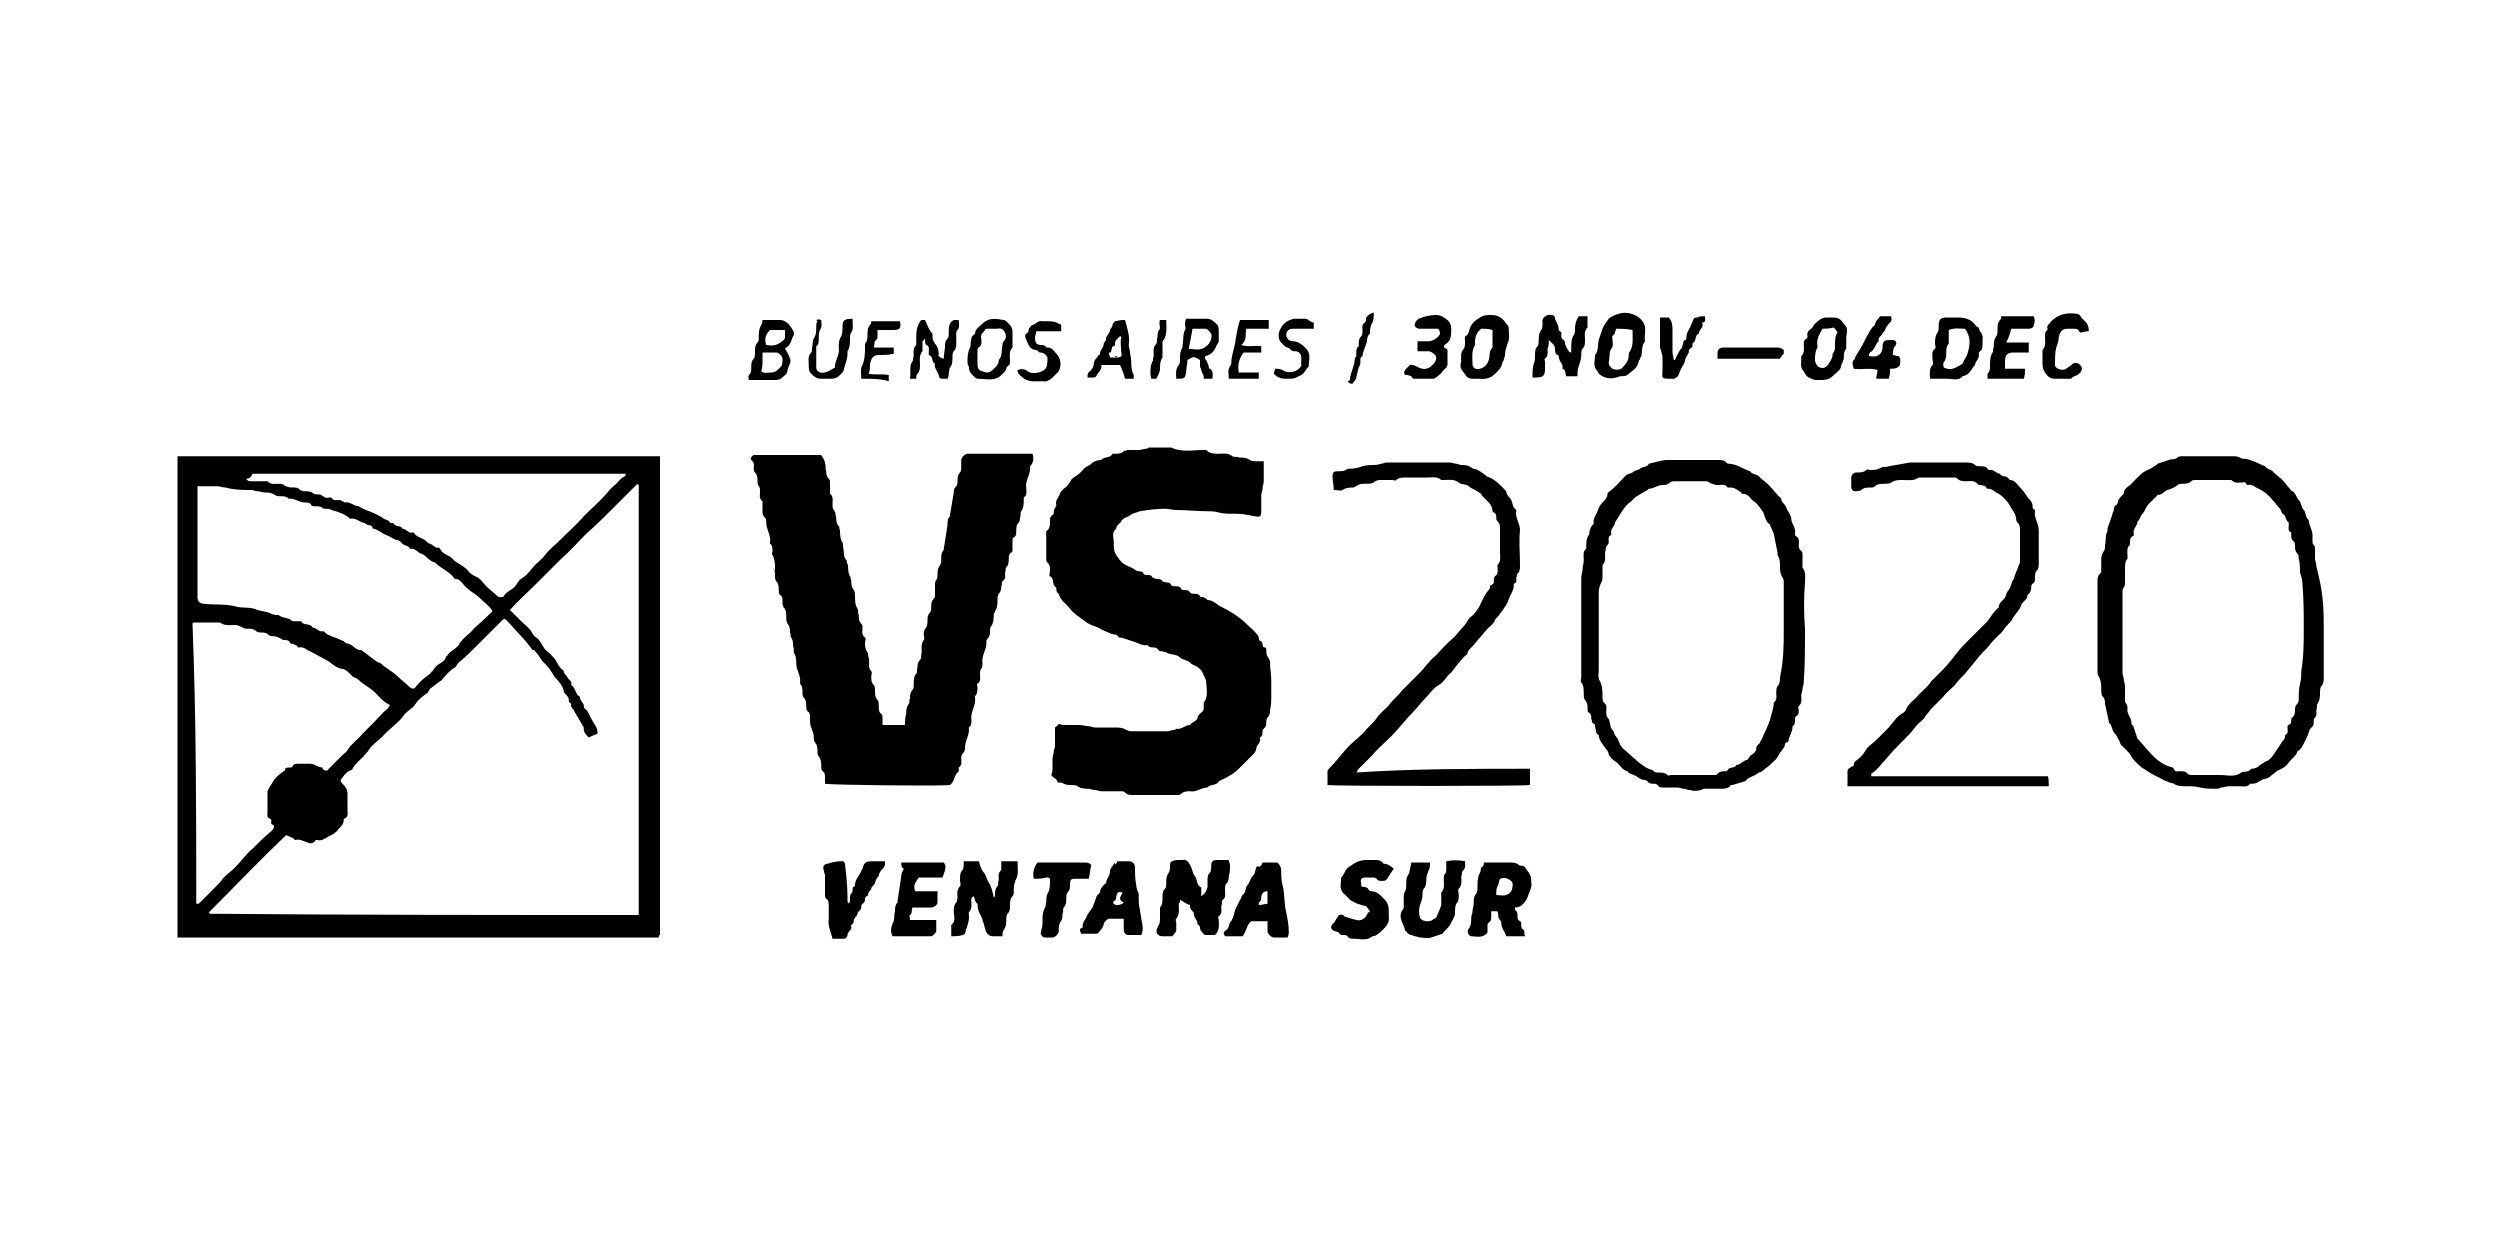 <?xml version="1.0" encoding="utf-8"?>
<!-- Generator: Adobe Illustrator 24.2.3, SVG Export Plug-In . SVG Version: 6.00 Build 0)  -->
<svg version="1.1" id="Layer_1" xmlns="http://www.w3.org/2000/svg" xmlns:xlink="http://www.w3.org/1999/xlink" x="0px" y="0px"
	 viewBox="0 0 200 100" style="enable-background:new 0 0 200 100;" xml:space="preserve">
<style type="text/css">
	.st0{fill:#020203;}
	.st1{fill:#1E1E1C;}
	.st2{fill:#7C8186;}
	.st3{fill:#101820;}
	.st4{fill:none;stroke:#FFFFFF;stroke-width:1.106;stroke-miterlimit:10;}
	.st5{fill:#A3173B;}
	.st6{fill:#00609C;}
	.st7{fill:#D9001D;stroke:#D9001D;stroke-width:1.017;stroke-miterlimit:10;}
	.st8{fill:#D9001D;}
	.st9{fill:#000E78;}
	.st10{fill:#FFFFFF;}
	.st11{fill-rule:evenodd;clip-rule:evenodd;stroke:#000000;stroke-width:1.134;stroke-miterlimit:3.864;}
	.st12{stroke:#000000;stroke-width:1.134;stroke-miterlimit:3.864;}
	.st13{fill-rule:evenodd;clip-rule:evenodd;stroke:#000000;stroke-width:1.134;}
	.st14{fill-rule:evenodd;clip-rule:evenodd;}
	.st15{fill:#E1251B;}
	.st16{fill:#003DA6;}
	.st17{fill:#DB0032;}
	.st18{fill-rule:evenodd;clip-rule:evenodd;fill:#DB0032;}
	.st19{fill:#E9AA00;}
	.st20{clip-path:url(#SVGID_2_);fill:#FFFFFF;}
	.st21{clip-path:url(#SVGID_4_);}
	.st22{clip-path:url(#SVGID_6_);}
	.st23{clip-path:url(#SVGID_8_);}
	.st24{clip-path:url(#SVGID_10_);fill:#E9AA00;}
	.st25{clip-path:url(#SVGID_12_);fill:#E9AA00;}
	.st26{fill:#9D9D9C;}
	.st27{fill:url(#SVGID_13_);}
	.st28{fill-rule:evenodd;clip-rule:evenodd;fill:#FFFFFF;}
	.st29{fill-rule:evenodd;clip-rule:evenodd;fill:url(#SVGID_14_);}
	.st30{fill-rule:evenodd;clip-rule:evenodd;fill:#009FE3;}
	.st31{fill-rule:evenodd;clip-rule:evenodd;fill:#E30613;}
	.st32{fill-rule:evenodd;clip-rule:evenodd;fill:#3AAA35;}
	.st33{fill:#EA0029;}
	.st34{fill:#6E5E52;}
	.st35{fill:url(#path5073_2_);}
	.st36{fill:#193557;}
	.st37{fill:#2CA6D7;}
	.st38{fill:#01517E;}
	.st39{fill:#E20E18;}
	.st40{fill:#011E41;}
	.st41{fill-rule:evenodd;clip-rule:evenodd;fill:#A8D3AF;}
	.st42{fill-rule:evenodd;clip-rule:evenodd;fill:#D7B37D;}
	.st43{fill-rule:evenodd;clip-rule:evenodd;fill:#6DBE97;}
	.st44{fill-rule:evenodd;clip-rule:evenodd;fill:#004528;}
	.st45{fill:#231F20;}
	.st46{fill:#0082CA;}
	.st47{fill:#F5EA61;}
	.st48{fill-rule:evenodd;clip-rule:evenodd;fill:#E43D30;}
	.st49{fill:#E43D30;}
	.st50{fill-rule:evenodd;clip-rule:evenodd;fill:#FFFFFF;stroke:#BE1622;stroke-width:2.807;stroke-miterlimit:3.864;}
	.st51{fill-rule:evenodd;clip-rule:evenodd;fill:#232021;}
	.st52{fill-rule:evenodd;clip-rule:evenodd;fill:#E52529;}
	.st53{fill-rule:evenodd;clip-rule:evenodd;fill:#FFED00;}
	.st54{fill-rule:evenodd;clip-rule:evenodd;fill:none;stroke:#232021;stroke-width:2.807;stroke-miterlimit:3.864;}
	.st55{fill:#BF1F2E;}
	.st56{fill:#BE1622;}
	.st57{fill:#064784;}
	.st58{fill:#00446B;}
	.st59{fill-rule:evenodd;clip-rule:evenodd;fill:#C10000;}
	.st60{fill-rule:evenodd;clip-rule:evenodd;fill:#008934;}
	.st61{clip-path:url(#SVGID_18_);fill:none;stroke:#1B181C;stroke-width:2.000000e-02;stroke-miterlimit:3.864;}
	.st62{clip-path:url(#SVGID_18_);fill:none;stroke:#1B181C;stroke-width:2.500000e-02;stroke-miterlimit:3.864;}
	.st63{clip-path:url(#SVGID_18_);fill:none;stroke:#1B181C;stroke-width:2.600000e-02;stroke-miterlimit:3.864;}
	.st64{clip-path:url(#SVGID_18_);fill:none;stroke:#1B181C;stroke-width:3.100000e-02;stroke-miterlimit:3.864;}
	.st65{clip-path:url(#SVGID_18_);fill:none;stroke:#1B181C;stroke-width:3.400000e-02;stroke-miterlimit:3.864;}
	.st66{clip-path:url(#SVGID_18_);fill:none;stroke:#1B181C;stroke-width:3.900000e-02;stroke-miterlimit:3.864;}
	.st67{clip-path:url(#SVGID_18_);fill:none;stroke:#1B181C;stroke-width:4.300000e-02;stroke-miterlimit:3.864;}
	.st68{fill:none;stroke:#1B181C;stroke-width:2.600000e-02;stroke-miterlimit:3.864;}
	.st69{clip-path:url(#SVGID_20_);fill:#C8A300;}
	.st70{clip-path:url(#SVGID_20_);fill:none;stroke:#1B181C;stroke-width:2.200000e-02;stroke-miterlimit:3.864;}
	.st71{clip-path:url(#SVGID_22_);fill:#C8A300;}
	.st72{clip-path:url(#SVGID_22_);fill:none;stroke:#1B181C;stroke-width:2.000000e-02;stroke-miterlimit:3.864;}
	.st73{fill:#C8A300;}
	.st74{fill:none;stroke:#1B181C;stroke-width:2.000000e-02;stroke-miterlimit:3.864;}
	.st75{clip-path:url(#SVGID_24_);fill:#C8A300;}
	.st76{clip-path:url(#SVGID_24_);fill:none;stroke:#1B181C;stroke-width:2.000000e-02;stroke-miterlimit:3.864;}
	.st77{clip-path:url(#SVGID_26_);fill:none;stroke:#17161C;stroke-width:0.394;stroke-miterlimit:3.864;}
	.st78{clip-path:url(#SVGID_26_);fill-rule:evenodd;clip-rule:evenodd;fill:#17161C;}
	.st79{clip-path:url(#SVGID_26_);fill:#FFFFFF;}
	.st80{clip-path:url(#SVGID_26_);fill:#FFD207;}
	.st81{clip-path:url(#SVGID_26_);fill:#1B181C;}
	.st82{clip-path:url(#SVGID_26_);fill-rule:evenodd;clip-rule:evenodd;fill:#1B181C;}
	.st83{clip-path:url(#SVGID_26_);fill:#DB3037;}
	.st84{clip-path:url(#SVGID_28_);fill:none;stroke:#1B181C;stroke-width:2.000000e-02;stroke-miterlimit:3.864;}
	.st85{clip-path:url(#SVGID_28_);fill:#C8A300;}
	.st86{clip-path:url(#SVGID_28_);fill:none;stroke:#1B181C;stroke-width:2.600000e-02;stroke-miterlimit:3.864;}
	.st87{clip-path:url(#SVGID_28_);fill-rule:evenodd;clip-rule:evenodd;fill:#C8A300;}
	.st88{clip-path:url(#SVGID_28_);fill:#0B6FB5;}
	.st89{clip-path:url(#SVGID_28_);fill:#C6C6C9;}
	.st90{clip-path:url(#SVGID_28_);fill:#DB3037;}
	.st91{clip-path:url(#SVGID_30_);fill:#DB3037;}
	.st92{clip-path:url(#SVGID_30_);fill:none;stroke:#1B181C;stroke-width:2.600000e-02;stroke-miterlimit:3.864;}
	.st93{clip-path:url(#SVGID_30_);fill-rule:evenodd;clip-rule:evenodd;fill:#DB3037;}
	.st94{clip-path:url(#SVGID_30_);fill:none;stroke:#1B181C;stroke-width:2.000000e-02;stroke-miterlimit:3.864;}
	.st95{clip-path:url(#SVGID_30_);fill:#C8A300;}
	.st96{clip-path:url(#SVGID_32_);fill:none;stroke:#1B181C;stroke-width:2.000000e-02;stroke-miterlimit:3.864;}
	.st97{clip-path:url(#SVGID_32_);fill:none;stroke:#1B181C;stroke-width:2.500000e-02;stroke-miterlimit:3.864;}
	.st98{clip-path:url(#SVGID_32_);fill:none;stroke:#1B181C;stroke-width:2.600000e-02;stroke-miterlimit:3.864;}
	.st99{clip-path:url(#SVGID_32_);fill:none;stroke:#1B181C;stroke-width:3.100000e-02;stroke-miterlimit:3.864;}
	.st100{clip-path:url(#SVGID_32_);fill:none;stroke:#1B181C;stroke-width:3.400000e-02;stroke-miterlimit:3.864;}
	.st101{clip-path:url(#SVGID_32_);fill:none;stroke:#1B181C;stroke-width:3.900000e-02;stroke-miterlimit:3.864;}
	.st102{clip-path:url(#SVGID_32_);fill:none;stroke:#1B181C;stroke-width:4.300000e-02;stroke-miterlimit:3.864;}
	.st103{clip-path:url(#SVGID_34_);fill:none;stroke:#1B181C;stroke-width:2.000000e-02;stroke-miterlimit:3.864;}
	.st104{clip-path:url(#SVGID_34_);fill:#C8A300;}
	.st105{clip-path:url(#SVGID_34_);fill:none;stroke:#1B181C;stroke-width:2.600000e-02;stroke-miterlimit:3.864;}
	.st106{clip-path:url(#SVGID_34_);fill-rule:evenodd;clip-rule:evenodd;fill:#C8A300;}
	.st107{clip-path:url(#SVGID_34_);fill:#0B6FB5;}
	.st108{clip-path:url(#SVGID_34_);fill:#C6C6C9;}
	.st109{clip-path:url(#SVGID_34_);fill:#DB3037;}
	.st110{clip-path:url(#SVGID_36_);fill:#DB3037;}
	.st111{clip-path:url(#SVGID_36_);fill:none;stroke:#1B181C;stroke-width:2.600000e-02;stroke-miterlimit:3.864;}
	.st112{clip-path:url(#SVGID_36_);fill-rule:evenodd;clip-rule:evenodd;fill:#DB3037;}
	.st113{clip-path:url(#SVGID_36_);fill:none;stroke:#1B181C;stroke-width:6.000000e-03;stroke-miterlimit:3.864;}
	.st114{clip-path:url(#SVGID_36_);fill:none;stroke:#1B181C;stroke-width:2.000000e-02;stroke-miterlimit:3.864;}
	.st115{clip-path:url(#SVGID_36_);fill-rule:evenodd;clip-rule:evenodd;fill:#C8A300;}
	.st116{clip-path:url(#SVGID_36_);fill:#C8A300;}
	.st117{clip-path:url(#SVGID_38_);fill:none;stroke:#1B181C;stroke-width:9.000000e-03;stroke-miterlimit:3.864;}
	.st118{clip-path:url(#SVGID_38_);fill:none;stroke:#1B181C;stroke-width:1.400000e-02;stroke-miterlimit:3.864;}
	.st119{clip-path:url(#SVGID_38_);fill:none;stroke:#1B181C;stroke-width:2.000000e-02;stroke-miterlimit:3.864;}
	.st120{clip-path:url(#SVGID_38_);fill:none;stroke:#1B181C;stroke-width:2.500000e-02;stroke-miterlimit:3.864;}
	.st121{clip-path:url(#SVGID_38_);fill:none;stroke:#1B181C;stroke-width:2.600000e-02;stroke-miterlimit:3.864;}
	.st122{clip-path:url(#SVGID_38_);fill:none;stroke:#1B181C;stroke-width:3.100000e-02;stroke-miterlimit:3.864;}
	.st123{clip-path:url(#SVGID_38_);fill:none;stroke:#1B181C;stroke-width:3.600000e-02;stroke-miterlimit:3.864;}
	.st124{clip-path:url(#SVGID_38_);fill:none;stroke:#1B181C;stroke-width:3.900000e-02;stroke-miterlimit:3.864;}
	.st125{clip-path:url(#SVGID_38_);fill:none;stroke:#1B181C;stroke-width:4.300000e-02;stroke-miterlimit:3.864;}
	.st126{clip-path:url(#SVGID_38_);fill:none;stroke:#1B181C;stroke-width:4.800000e-02;stroke-miterlimit:3.864;}
	.st127{clip-path:url(#SVGID_38_);fill:none;stroke:#1B181C;stroke-width:5.300000e-02;stroke-miterlimit:3.864;}
	.st128{clip-path:url(#SVGID_38_);fill:none;stroke:#1B181C;stroke-width:5.700000e-02;stroke-miterlimit:3.864;}
	.st129{clip-path:url(#SVGID_38_);fill:none;stroke:#1B181C;stroke-width:6.200000e-02;stroke-miterlimit:3.864;}
	.st130{clip-path:url(#SVGID_38_);fill:none;stroke:#1B181C;stroke-width:6.500000e-02;stroke-miterlimit:3.864;}
	.st131{clip-path:url(#SVGID_38_);fill:none;stroke:#1B181C;stroke-width:7.000000e-02;stroke-miterlimit:3.864;}
	.st132{clip-path:url(#SVGID_38_);fill:none;stroke:#1B181C;stroke-width:7.400000e-02;stroke-miterlimit:3.864;}
	.st133{clip-path:url(#SVGID_38_);fill:none;stroke:#1B181C;stroke-width:9.300000e-02;stroke-miterlimit:3.864;}
	.st134{clip-path:url(#SVGID_38_);fill:none;stroke:#1B181C;stroke-width:8.000000e-03;stroke-miterlimit:3.864;}
	.st135{clip-path:url(#SVGID_40_);fill:none;stroke:#1B181C;stroke-width:2.600000e-02;stroke-miterlimit:3.864;}
	.st136{clip-path:url(#SVGID_40_);fill:#FFFFFF;}
	.st137{clip-path:url(#SVGID_40_);fill:#DB3037;}
	.st138{clip-path:url(#SVGID_40_);fill:#038459;}
	.st139{clip-path:url(#SVGID_40_);fill:#C8A300;}
	.st140{clip-path:url(#SVGID_40_);fill-rule:evenodd;clip-rule:evenodd;fill:#C8A300;}
	.st141{clip-path:url(#SVGID_40_);fill:#0B6FB5;}
	.st142{clip-path:url(#SVGID_42_);fill:none;stroke:#1B181C;stroke-width:2.000000e-02;stroke-miterlimit:3.864;}
	.st143{clip-path:url(#SVGID_42_);fill:#C6C6C9;}
	.st144{clip-path:url(#SVGID_42_);fill:none;stroke:#1B181C;stroke-width:3.600000e-02;stroke-miterlimit:3.864;}
	.st145{clip-path:url(#SVGID_42_);fill:#DB3037;}
	.st146{clip-path:url(#SVGID_42_);fill:none;stroke:#DB3037;stroke-width:6.000000e-03;stroke-miterlimit:3.864;}
	.st147{clip-path:url(#SVGID_44_);fill:#C8A300;}
	.st148{clip-path:url(#SVGID_44_);fill:none;stroke:#1B181C;stroke-width:3.600000e-02;stroke-miterlimit:3.864;}
	.st149{clip-path:url(#SVGID_47_);fill:none;stroke:#1B181C;stroke-width:3.600000e-02;stroke-miterlimit:3.864;}
	.st150{clip-path:url(#SVGID_47_);fill:#DB3037;}
	.st151{clip-path:url(#SVGID_47_);fill:#C8A300;}
	.st152{clip-path:url(#SVGID_47_);fill:none;stroke:#C8A300;stroke-width:2.000000e-02;stroke-miterlimit:3.864;}
	.st153{clip-path:url(#SVGID_47_);fill-rule:evenodd;clip-rule:evenodd;fill:#C8A300;}
	.st154{clip-path:url(#SVGID_47_);fill:#038459;}
	.st155{clip-path:url(#SVGID_47_);fill:none;stroke:#1B181C;stroke-width:2.600000e-02;stroke-miterlimit:3.864;}
	.st156{clip-path:url(#SVGID_47_);fill-rule:evenodd;clip-rule:evenodd;fill:#EC7CAA;}
	.st157{clip-path:url(#SVGID_47_);fill:#1B181C;}
	.st158{clip-path:url(#SVGID_47_);fill:none;stroke:#1B181C;stroke-width:2.000000e-02;stroke-miterlimit:3.864;}
	.st159{clip-path:url(#SVGID_47_);fill:none;stroke:#1B181C;stroke-width:6.000000e-03;stroke-miterlimit:3.864;}
	.st160{clip-path:url(#SVGID_47_);fill-rule:evenodd;clip-rule:evenodd;fill:#DB3037;}
	.st161{clip-path:url(#SVGID_47_);fill-rule:evenodd;clip-rule:evenodd;fill:#FFE29B;}
	.st162{clip-path:url(#SVGID_47_);fill-rule:evenodd;clip-rule:evenodd;fill:#038459;}
	.st163{clip-path:url(#SVGID_47_);fill:#FFFFFF;}
	.st164{clip-path:url(#SVGID_47_);fill:#0B6FB5;}
	.st165{clip-path:url(#SVGID_47_);fill:none;stroke:#1B181C;stroke-width:4.000000e-02;stroke-miterlimit:3.864;}
	.st166{clip-path:url(#SVGID_47_);fill:none;stroke:#1B181C;stroke-width:2.300000e-02;stroke-miterlimit:3.864;}
	.st167{clip-path:url(#SVGID_47_);fill-rule:evenodd;clip-rule:evenodd;fill:#1B181C;}
	.st168{clip-path:url(#SVGID_47_);fill:none;stroke:#FFFFFF;stroke-width:0.227;stroke-miterlimit:3.864;}
	.st169{clip-path:url(#SVGID_47_);fill:none;stroke:#FFFFFF;stroke-width:0.454;stroke-miterlimit:3.864;}
	.st170{clip-path:url(#SVGID_47_);fill:none;stroke:#1B181C;stroke-width:2.200000e-02;stroke-miterlimit:3.864;}
	.st171{clip-path:url(#SVGID_49_);fill:none;stroke:#1B181C;stroke-width:2.000000e-02;stroke-miterlimit:3.864;}
	.st172{clip-path:url(#SVGID_49_);fill:#C8A300;}
	.st173{clip-path:url(#SVGID_49_);fill-rule:evenodd;clip-rule:evenodd;fill:#C8A300;}
	.st174{clip-path:url(#SVGID_49_);fill:#FFFFFF;}
	.st175{clip-path:url(#SVGID_49_);fill:#DB3037;}
	.st176{clip-path:url(#SVGID_49_);fill:#038459;}
	.st177{clip-path:url(#SVGID_49_);fill:none;stroke:#1B181C;stroke-width:1.500000e-02;stroke-miterlimit:3.864;}
	
		.st178{clip-path:url(#SVGID_49_);fill:none;stroke:#1B181C;stroke-width:2.000000e-02;stroke-linecap:round;stroke-miterlimit:3.864;}
	.st179{clip-path:url(#SVGID_49_);fill:none;stroke:#1B181C;stroke-width:2.200000e-02;stroke-miterlimit:3.864;}
	.st180{clip-path:url(#SVGID_52_);fill:#C8A300;}
	.st181{clip-path:url(#SVGID_52_);fill:none;stroke:#1B181C;stroke-width:2.200000e-02;stroke-miterlimit:3.864;}
	.st182{clip-path:url(#SVGID_54_);fill:none;stroke:#1B181C;stroke-width:2.000000e-02;stroke-miterlimit:3.864;}
	.st183{clip-path:url(#SVGID_54_);fill:#C8A300;}
	.st184{clip-path:url(#SVGID_54_);fill-rule:evenodd;clip-rule:evenodd;fill:#C8A300;}
	.st185{clip-path:url(#SVGID_54_);fill:#1B181C;}
	.st186{clip-path:url(#SVGID_54_);fill:none;stroke:#1B181C;stroke-width:6.000000e-03;stroke-miterlimit:3.864;}
	.st187{clip-path:url(#SVGID_54_);fill:#FFFFFF;}
	.st188{clip-path:url(#SVGID_54_);fill:none;stroke:#FFD405;stroke-width:0.4;stroke-miterlimit:3.864;}
	.st189{clip-path:url(#SVGID_54_);fill:#E7462A;}
	.st190{clip-path:url(#SVGID_54_);fill:none;stroke:#E7462A;stroke-width:0.24;stroke-miterlimit:3.864;}
	.st191{clip-path:url(#SVGID_54_);fill-rule:evenodd;clip-rule:evenodd;fill:#1B181C;}
	.st192{clip-path:url(#SVGID_54_);fill-rule:evenodd;clip-rule:evenodd;fill:#FFFFFF;}
	.st193{fill:#1D436F;}
	.st194{fill:#7FB9C8;}
	.st195{fill:#FDEB1B;}
	.st196{fill:#294294;}
	.st197{fill:#2A4394;}
	.st198{fill:#F6A60C;}
	.st199{fill:#AFC91A;}
	.st200{fill:#4DB05D;}
	.st201{fill:#049BC6;}
	.st202{fill:#1E75BB;}
	.st203{fill:#124734;}
	.st204{fill:#CB9B60;}
	.st205{fill:#FFF379;}
	.st206{clip-path:url(#SVGID_59_);}
	.st207{fill-rule:evenodd;clip-rule:evenodd;fill:#A5242C;}
	.st208{fill:none;}
	.st209{fill:#656768;}
	.st210{fill:#DB0941;}
	.st211{fill:#F2950D;}
	.st212{fill:url(#SVGID_63_);}
	.st213{fill:url(#SVGID_64_);}
	.st214{fill:url(#SVGID_66_);}
	.st215{fill:url(#SVGID_67_);}
	.st216{fill:url(#SVGID_68_);}
	.st217{fill:url(#SVGID_69_);}
	.st218{fill:url(#SVGID_71_);}
	.st219{fill:url(#SVGID_72_);}
	.st220{fill:#1F345F;}
	.st221{fill:url(#path5073_3_);}
	.st222{fill:#13110C;}
	.st223{clip-path:url(#SVGID_76_);fill:url(#SVGID_77_);}
	.st224{clip-path:url(#SVGID_76_);fill:url(#SVGID_78_);}
	.st225{clip-path:url(#SVGID_80_);fill:url(#SVGID_81_);}
	.st226{clip-path:url(#SVGID_84_);fill:url(#SVGID_85_);}
	.st227{clip-path:url(#SVGID_87_);fill:url(#SVGID_88_);}
	.st228{clip-path:url(#SVGID_90_);fill:url(#SVGID_91_);}
	.st229{clip-path:url(#SVGID_93_);fill:url(#SVGID_94_);}
	.st230{clip-path:url(#SVGID_96_);fill:url(#SVGID_97_);}
	.st231{fill:url(#SVGID_98_);}
	.st232{fill:url(#SVGID_99_);}
	.st233{fill:url(#SVGID_100_);}
	.st234{fill:url(#SVGID_101_);}
	.st235{fill:#98C11F;}
	.st236{fill:#DC0C23;}
	.st237{clip-path:url(#SVGID_104_);}
	.st238{clip-path:url(#SVGID_105_);fill:#D6D6D6;}
	.st239{clip-path:url(#SVGID_105_);fill:#D5D5D5;}
	.st240{clip-path:url(#SVGID_105_);fill:#D5D5D4;}
	.st241{clip-path:url(#SVGID_105_);fill:#D4D4D4;}
	.st242{clip-path:url(#SVGID_105_);fill:#D3D3D3;}
	.st243{clip-path:url(#SVGID_105_);fill:#D2D2D2;}
	.st244{clip-path:url(#SVGID_105_);fill:#D1D1D1;}
	.st245{clip-path:url(#SVGID_105_);fill:#D1D1D0;}
	.st246{clip-path:url(#SVGID_105_);fill:#D0D0D0;}
	.st247{clip-path:url(#SVGID_105_);fill:#CFCFCF;}
	.st248{clip-path:url(#SVGID_105_);fill:#CECECE;}
	.st249{clip-path:url(#SVGID_105_);fill:#CDCDCD;}
	.st250{clip-path:url(#SVGID_105_);fill:#CDCDCC;}
	.st251{clip-path:url(#SVGID_105_);fill:#CCCCCC;}
	.st252{clip-path:url(#SVGID_105_);fill:#CBCBCB;}
	.st253{clip-path:url(#SVGID_105_);fill:#CACACA;}
	.st254{clip-path:url(#SVGID_105_);fill:#CAC9C9;}
	.st255{clip-path:url(#SVGID_105_);fill:#C9C9C8;}
	.st256{clip-path:url(#SVGID_105_);fill:#C8C8C8;}
	.st257{clip-path:url(#SVGID_105_);fill:#C7C7C7;}
	.st258{clip-path:url(#SVGID_105_);fill:#C6C6C6;}
	.st259{clip-path:url(#SVGID_105_);fill:#C6C5C5;}
	.st260{clip-path:url(#SVGID_105_);fill:#C5C5C4;}
	.st261{clip-path:url(#SVGID_105_);fill:#C4C4C4;}
	.st262{clip-path:url(#SVGID_105_);fill:#C3C3C3;}
	.st263{clip-path:url(#SVGID_105_);fill:#C2C2C2;}
	.st264{clip-path:url(#SVGID_105_);fill:#C2C2C1;}
	.st265{clip-path:url(#SVGID_105_);fill:#C1C1C0;}
	.st266{clip-path:url(#SVGID_105_);fill:#C0C0C0;}
	.st267{clip-path:url(#SVGID_105_);fill:#BFBFBF;}
	.st268{clip-path:url(#SVGID_105_);fill:#BEBEBE;}
	.st269{clip-path:url(#SVGID_105_);fill:#BEBEBD;}
	.st270{clip-path:url(#SVGID_105_);fill:#BDBDBC;}
	.st271{clip-path:url(#SVGID_105_);fill:#BCBCBC;}
	.st272{clip-path:url(#SVGID_105_);fill:#BBBBBB;}
	.st273{clip-path:url(#SVGID_105_);fill:#BBBABA;}
	.st274{clip-path:url(#SVGID_105_);fill:#BABAB9;}
	.st275{clip-path:url(#SVGID_105_);fill:#B9B9B8;}
	.st276{clip-path:url(#SVGID_105_);fill:#B8B8B8;}
	.st277{clip-path:url(#SVGID_105_);fill:#B7B7B7;}
	.st278{clip-path:url(#SVGID_105_);fill:#B7B6B6;}
	.st279{clip-path:url(#SVGID_105_);fill:#B6B6B5;}
	.st280{clip-path:url(#SVGID_105_);fill:#B5B5B4;}
	.st281{clip-path:url(#SVGID_105_);fill:#B4B4B4;}
	.st282{clip-path:url(#SVGID_105_);fill:#B3B3B3;}
	.st283{clip-path:url(#SVGID_105_);fill:#B2B2B2;}
	.st284{fill-rule:evenodd;clip-rule:evenodd;fill:#FF5100;}
	.st285{fill:#E74013;}
	.st286{fill:#D7282F;}
	.st287{fill:url(#SVGID_106_);}
	.st288{fill:url(#SVGID_107_);}
	.st289{fill:url(#SVGID_108_);}
	.st290{fill:url(#SVGID_109_);}
	.st291{fill:url(#SVGID_110_);}
	.st292{fill:url(#SVGID_111_);}
	.st293{fill:url(#SVGID_112_);}
	.st294{fill:url(#SVGID_113_);}
	.st295{fill:url(#SVGID_114_);}
	.st296{fill:url(#SVGID_115_);}
	.st297{fill:url(#SVGID_116_);}
	.st298{fill:url(#SVGID_117_);}
	.st299{fill:url(#SVGID_118_);}
	.st300{fill:url(#SVGID_119_);}
	.st301{fill:url(#SVGID_120_);}
	.st302{fill:url(#SVGID_121_);}
	.st303{fill:url(#SVGID_122_);}
	.st304{fill:url(#SVGID_123_);}
	.st305{fill:url(#SVGID_124_);}
	.st306{fill:url(#SVGID_125_);}
	.st307{fill:url(#SVGID_126_);}
	.st308{fill:url(#SVGID_127_);}
	.st309{fill:url(#SVGID_128_);}
	.st310{fill:url(#SVGID_129_);}
	.st311{fill:url(#SVGID_130_);}
	.st312{fill:url(#SVGID_131_);}
	.st313{fill:url(#SVGID_132_);}
	.st314{fill:url(#SVGID_133_);}
	.st315{fill:url(#SVGID_134_);}
	.st316{fill:url(#SVGID_135_);}
	.st317{fill:url(#SVGID_136_);}
	.st318{fill:url(#SVGID_137_);}
	.st319{fill:url(#SVGID_138_);}
	.st320{fill:url(#SVGID_139_);}
	.st321{fill:url(#SVGID_140_);}
	.st322{fill:#707F86;}
	.st323{fill:#ED7E14;}
	.st324{fill:#153D8A;}
	.st325{fill:#FFCC00;}
	.st326{fill:#0090D2;}
	.st327{fill:#FFD500;}
	.st328{fill:#20A9CC;}
	.st329{fill:#B5C43E;}
	.st330{clip-path:url(#SVGID_142_);fill:none;stroke:#70706F;stroke-width:1.61;}
	.st331{clip-path:url(#SVGID_142_);fill:#0B5CA6;}
	.st332{fill:#0B5CA6;}
	.st333{clip-path:url(#SVGID_144_);fill:#0B5CA6;}
	.st334{clip-path:url(#SVGID_144_);fill:#064D67;}
	.st335{clip-path:url(#SVGID_144_);fill:#FFFFFF;}
	.st336{fill:#EE7E05;}
	.st337{fill-rule:evenodd;clip-rule:evenodd;fill:#E1251B;}
	.st338{fill:#FEFEFE;}
	.st339{fill:#FEFDFD;}
	.st340{fill:#FEFCFC;}
	.st341{fill:#FEFCFB;}
	.st342{fill:#FEFBFA;}
	.st343{fill:#FEFAF9;}
	.st344{fill:#FFF9F8;}
	.st345{fill:#FFF9F7;}
	.st346{fill:#FFF8F6;}
	.st347{fill:#FFF7F5;}
	.st348{fill:#FFF6F4;}
	.st349{fill:#FFF6F3;}
	.st350{fill:#FFF5F2;}
	.st351{fill:#FFF4F1;}
	.st352{fill:#FFF3F0;}
	.st353{fill:#FFF3EF;}
	.st354{fill:#FFF2EE;}
	.st355{fill:#FFF1ED;}
	.st356{fill:#FFF0EC;}
	.st357{fill:#FFF0EB;}
	.st358{fill:#FFEFEA;}
	.st359{fill:#FFEEEA;}
	.st360{fill:#FFEDE9;}
	.st361{fill:#FFEDE8;}
	.st362{fill:#FFECE7;}
	.st363{fill:#FFEBE6;}
	.st364{fill:#FFEAE5;}
	.st365{fill:#FFEAE4;}
	.st366{fill:#FFE9E3;}
	.st367{fill:#FFE8E2;}
	.st368{fill:#FFE7E1;}
	.st369{fill:#FFE7E0;}
	.st370{fill:#FFE6DF;}
	.st371{fill:#FFE5DE;}
	.st372{fill:#FFE4DD;}
	.st373{fill:#FFE4DC;}
	.st374{fill:#FFE3DB;}
	.st375{fill:#FFE2DA;}
	.st376{fill:#FFE1D9;}
	.st377{fill:#FFE1D8;}
	.st378{fill:#FFE0D7;}
	.st379{fill:#FFDFD6;}
	.st380{fill:#FFDED5;}
	.st381{fill:#FFDDD4;}
	.st382{fill:#FFDCD3;}
	.st383{fill:#FFDBD2;}
	.st384{fill:#FFDBD1;}
	.st385{fill:#FFDAD0;}
	.st386{fill:#FFD9CF;}
	.st387{fill:#FFD8CE;}
	.st388{fill:#FFD8CD;}
	.st389{fill:#FFD7CC;}
	.st390{fill:#FFD6CB;}
	.st391{fill:#FFD5CA;}
	.st392{fill:#FFD5C9;}
	.st393{fill:#FFD4C8;}
	.st394{fill:#FFD3C7;}
	.st395{fill:#FFD2C6;}
	.st396{fill:#FFD2C5;}
	.st397{fill:#FFD1C5;}
	.st398{fill:#FFD0C4;}
	.st399{fill:#FFCFC3;}
	.st400{fill:#FFCFC2;}
	.st401{fill:#FFCEC1;}
	.st402{fill:#FFCDC0;}
	.st403{fill:#FFCCBF;}
	.st404{fill:#FFCCBE;}
	.st405{fill:#FFCBBD;}
	.st406{fill:#FFCABC;}
	.st407{fill:#FFC9BB;}
	.st408{fill:#FFC9BA;}
	.st409{fill:#FFC8B9;}
	.st410{fill:#FFC7B8;}
	.st411{fill:#FFC6B8;}
	.st412{fill:#FFC6B7;}
	.st413{fill:#FFC5B6;}
	.st414{fill:#FFC4B5;}
	.st415{fill:#FFC3B4;}
	.st416{fill:#FFC3B3;}
	.st417{fill:#FFC2B2;}
	.st418{fill:#FFC1B1;}
	.st419{fill:#FFC0B0;}
	.st420{fill:#FFC0AF;}
	.st421{fill:#FFBFAE;}
	.st422{fill:#FFBEAD;}
	.st423{fill:#FFBDAC;}
	.st424{fill:#FFBCAB;}
	.st425{fill:#FFBBAA;}
	.st426{fill:#FFBAA9;}
	.st427{fill:#FFBAA8;}
	.st428{fill:#FFB9A7;}
	.st429{fill:#FFB8A6;}
	.st430{fill:#FFB7A5;}
	.st431{fill:#FFB7A4;}
	.st432{fill:#FFB6A3;}
	.st433{fill:#FFB5A2;}
	.st434{fill:#FFB4A2;}
	.st435{fill:#FFB4A1;}
	.st436{fill:#FFB3A0;}
	.st437{fill:#FFB29F;}
	.st438{fill:#FFB19E;}
	.st439{fill:#FFB19D;}
	.st440{fill:#FFB09C;}
	.st441{fill:#FFAF9B;}
	.st442{fill:#FFAE9A;}
	.st443{fill:#FFAD99;}
	.st444{fill:#FFAC98;}
	.st445{fill:#FFAB97;}
	.st446{fill:#FEAA96;}
	.st447{fill:#FEAA95;}
	.st448{fill:#FEA994;}
	.st449{fill:#FEA893;}
	.st450{fill:#FEA792;}
	.st451{fill:#FEA791;}
	.st452{fill:#FEA690;}
	.st453{fill:#FEA590;}
	.st454{fill:#FEA48F;}
	.st455{fill:#FDA48E;}
	.st456{fill:#FDA38D;}
	.st457{fill:#FDA28C;}
	.st458{fill:#FDA18B;}
	.st459{fill:#FDA08A;}
	.st460{fill:#FDA089;}
	.st461{fill:#FD9F88;}
	.st462{fill:#FD9E88;}
	.st463{fill:#FC9D87;}
	.st464{fill:#FC9D86;}
	.st465{fill:#FC9C85;}
	.st466{fill:#FC9B84;}
	.st467{fill:#FC9A83;}
	.st468{fill:#FC9A82;}
	.st469{fill:#FC9981;}
	.st470{fill:#FC9880;}
	.st471{fill:#FB9780;}
	.st472{fill:#FB967F;}
	.st473{fill:#FB967E;}
	.st474{fill:#FB957D;}
	.st475{fill:#FB947C;}
	.st476{fill:#FB937B;}
	.st477{fill:#FA937A;}
	.st478{fill:#FA9279;}
	.st479{fill:#FA9179;}
	.st480{fill:#FA9078;}
	.st481{fill:#FA8F77;}
	.st482{fill:#FA8F76;}
	.st483{fill:#FA8E75;}
	.st484{fill:#F98D74;}
	.st485{fill:#F98C73;}
	.st486{fill:#F98B73;}
	.st487{fill:#F98B72;}
	.st488{fill:#F98A71;}
	.st489{fill:#F98970;}
	.st490{fill:#F8886F;}
	.st491{fill:#F8876E;}
	.st492{fill:#F8876D;}
	.st493{fill:#F8866C;}
	.st494{fill:#F8856C;}
	.st495{fill:#F8846B;}
	.st496{fill:#F7836A;}
	.st497{fill:#F78369;}
	.st498{fill:#F78268;}
	.st499{fill:#F78167;}
	.st500{fill:#F78066;}
	.st501{fill:#F67F66;}
	.st502{fill:#F67F65;}
	.st503{fill:#F67E64;}
	.st504{fill:#F67D63;}
	.st505{fill:#F67C62;}
	.st506{fill:#F57B61;}
	.st507{fill:#F57A60;}
	.st508{fill:#F5795F;}
	.st509{fill:#F5785E;}
	.st510{fill:#F4775D;}
	.st511{fill:#F4765C;}
	.st512{fill:#F4765B;}
	.st513{fill:#F4755B;}
	.st514{fill:#F4745A;}
	.st515{fill:#F37359;}
	.st516{fill:#F37258;}
	.st517{fill:#F37157;}
	.st518{fill:#F37156;}
	.st519{fill:#F37056;}
	.st520{fill:#F26F55;}
	.st521{fill:#F26E54;}
	.st522{fill:#F26D53;}
	.st523{fill:#F26C52;}
	.st524{fill:#F26C51;}
	.st525{fill:#F16B50;}
	.st526{fill:#F16A50;}
	.st527{fill:#F1694F;}
	.st528{fill:#F1684E;}
	.st529{fill:#F0674D;}
	.st530{fill:#F0664C;}
	.st531{fill:#F0654B;}
	.st532{fill:#F0644A;}
	.st533{fill:#EF6349;}
	.st534{fill:#EF6248;}
	.st535{fill:#EF6147;}
	.st536{fill:#EF6047;}
	.st537{fill:#EE5F46;}
	.st538{fill:#EE5E45;}
	.st539{fill:#EE5D44;}
	.st540{fill:#EE5C43;}
	.st541{fill:#ED5C42;}
	.st542{fill:#ED5B42;}
	.st543{fill:#ED5A41;}
	.st544{fill:#ED5940;}
	.st545{fill:#EC583F;}
	.st546{fill:#EC573E;}
	.st547{fill:#EC563D;}
	.st548{fill:#EC553D;}
	.st549{fill:#EB543C;}
	.st550{fill:#EB533B;}
	.st551{fill:#EB523A;}
	.st552{fill:#EB5139;}
	.st553{fill:#EA5038;}
	.st554{fill:#EA4F38;}
	.st555{fill:#EA4E37;}
	.st556{fill:#EA4D36;}
	.st557{fill:#E94C35;}
	.st558{fill:#E94B34;}
	.st559{fill:#E94A34;}
	.st560{fill:#E94933;}
	.st561{fill:#E84832;}
	.st562{fill:#E84731;}
	.st563{fill:#E84630;}
	.st564{fill:#E7452F;}
	.st565{fill:#E7442F;}
	.st566{fill:#E7432E;}
	.st567{fill:#E7412D;}
	.st568{fill:#E6402C;}
	.st569{fill:#E63F2B;}
	.st570{fill:#E63E2A;}
	.st571{fill:#E63D2A;}
	.st572{fill:#E53C29;}
	.st573{fill:#E53A28;}
	.st574{fill:#E53927;}
	.st575{fill:#E43826;}
	.st576{fill:#E43726;}
	.st577{fill:#E43525;}
	.st578{fill:#E43424;}
	.st579{fill:#E33323;}
	.st580{fill:#E33122;}
	.st581{fill:#E33021;}
	.st582{fill:#E22F20;}
	.st583{fill:#E22D20;}
	.st584{fill:#E22C1F;}
	.st585{fill:#E22A1E;}
	.st586{fill:#E1291D;}
	.st587{fill:#E1271C;}
	.st588{fill-rule:evenodd;clip-rule:evenodd;fill:#79170E;}
	.st589{fill-rule:evenodd;clip-rule:evenodd;fill:#78170E;}
	.st590{fill-rule:evenodd;clip-rule:evenodd;fill:#7A170F;}
	.st591{fill-rule:evenodd;clip-rule:evenodd;fill:#7B170F;}
	.st592{fill-rule:evenodd;clip-rule:evenodd;fill:#7C170F;}
	.st593{fill-rule:evenodd;clip-rule:evenodd;fill:#7D170F;}
	.st594{fill-rule:evenodd;clip-rule:evenodd;fill:#7E1710;}
	.st595{fill-rule:evenodd;clip-rule:evenodd;fill:#801710;}
	.st596{fill-rule:evenodd;clip-rule:evenodd;fill:#811710;}
	.st597{fill-rule:evenodd;clip-rule:evenodd;fill:#821810;}
	.st598{fill-rule:evenodd;clip-rule:evenodd;fill:#831810;}
	.st599{fill-rule:evenodd;clip-rule:evenodd;fill:#841811;}
	.st600{fill-rule:evenodd;clip-rule:evenodd;fill:#851811;}
	.st601{fill-rule:evenodd;clip-rule:evenodd;fill:#861811;}
	.st602{fill-rule:evenodd;clip-rule:evenodd;fill:#871811;}
	.st603{fill-rule:evenodd;clip-rule:evenodd;fill:#881811;}
	.st604{fill-rule:evenodd;clip-rule:evenodd;fill:#891812;}
	.st605{fill-rule:evenodd;clip-rule:evenodd;fill:#8B1812;}
	.st606{fill-rule:evenodd;clip-rule:evenodd;fill:#8C1812;}
	.st607{fill-rule:evenodd;clip-rule:evenodd;fill:#8D1812;}
	.st608{fill-rule:evenodd;clip-rule:evenodd;fill:#8E1913;}
	.st609{fill-rule:evenodd;clip-rule:evenodd;fill:#8F1913;}
	.st610{fill-rule:evenodd;clip-rule:evenodd;fill:#911913;}
	.st611{fill-rule:evenodd;clip-rule:evenodd;fill:#931913;}
	.st612{fill-rule:evenodd;clip-rule:evenodd;fill:#941914;}
	.st613{fill-rule:evenodd;clip-rule:evenodd;fill:#951914;}
	.st614{fill-rule:evenodd;clip-rule:evenodd;fill:#961914;}
	.st615{fill-rule:evenodd;clip-rule:evenodd;fill:#971914;}
	.st616{fill-rule:evenodd;clip-rule:evenodd;fill:#981915;}
	.st617{fill-rule:evenodd;clip-rule:evenodd;fill:#9A1915;}
	.st618{fill-rule:evenodd;clip-rule:evenodd;fill:#9B1915;}
	.st619{fill-rule:evenodd;clip-rule:evenodd;fill:#9C1915;}
	.st620{fill-rule:evenodd;clip-rule:evenodd;fill:#9D1915;}
	.st621{fill-rule:evenodd;clip-rule:evenodd;fill:#9F1915;}
	.st622{fill-rule:evenodd;clip-rule:evenodd;fill:#9F1A16;}
	.st623{fill-rule:evenodd;clip-rule:evenodd;fill:#A01A16;}
	.st624{fill-rule:evenodd;clip-rule:evenodd;fill:#A11A16;}
	.st625{fill-rule:evenodd;clip-rule:evenodd;fill:#A31A16;}
	.st626{fill-rule:evenodd;clip-rule:evenodd;fill:#A41A16;}
	.st627{fill-rule:evenodd;clip-rule:evenodd;fill:#A51A16;}
	.st628{fill-rule:evenodd;clip-rule:evenodd;fill:#A61A17;}
	.st629{fill-rule:evenodd;clip-rule:evenodd;fill:#A71A17;}
	.st630{fill-rule:evenodd;clip-rule:evenodd;fill:#A81917;}
	.st631{fill-rule:evenodd;clip-rule:evenodd;fill:#A91917;}
	.st632{fill-rule:evenodd;clip-rule:evenodd;fill:#AA1918;}
	.st633{fill-rule:evenodd;clip-rule:evenodd;fill:#AB1918;}
	.st634{fill-rule:evenodd;clip-rule:evenodd;fill:#AC1919;}
	.st635{fill-rule:evenodd;clip-rule:evenodd;fill:#AD191A;}
	.st636{fill-rule:evenodd;clip-rule:evenodd;fill:#AE191A;}
	.st637{fill-rule:evenodd;clip-rule:evenodd;fill:#AF1919;}
	.st638{fill-rule:evenodd;clip-rule:evenodd;fill:#B0191A;}
	.st639{fill:#B0191A;}
	.st640{fill:#B1191A;}
	.st641{fill:#B2191B;}
	.st642{fill:#B3191C;}
	.st643{fill:#B4191C;}
	.st644{fill:#B5191C;}
	.st645{fill:#B6191C;}
	.st646{fill:#B8181C;}
	.st647{fill:#B8191C;}
	.st648{fill:#B9181C;}
	.st649{fill:#B9181D;}
	.st650{fill:#BA181D;}
	.st651{fill:#BB181D;}
	.st652{fill:#BC181D;}
	.st653{fill:#BD181D;}
	.st654{fill:#BF181D;}
	.st655{fill:#C0181D;}
	.st656{fill:#C1171D;}
	.st657{fill:#C1171E;}
	.st658{fill:#C2171D;}
	.st659{fill:#C31A1E;}
	.st660{fill:#C41A1E;}
	.st661{fill:#C51A1E;}
	.st662{fill:#C71A1E;}
	.st663{fill:#C81B1E;}
	.st664{fill:#CA191F;}
	.st665{fill:#CB1920;}
	.st666{fill:#CC181F;}
	.st667{fill:#CD1820;}
	.st668{fill:#CE1A21;}
	.st669{fill:#CF1921;}
	.st670{fill:#D01B21;}
	.st671{fill:#D11B21;}
	.st672{fill:#D11C21;}
	.st673{fill:#D11C22;}
	.st674{fill:#D31C22;}
	.st675{fill:#D51D22;}
	.st676{fill:#D61C22;}
	.st677{fill:#D71A23;}
	.st678{fill:#D81A23;}
	.st679{fill:#D91B23;}
	.st680{fill:#DA1B22;}
	.st681{fill:#DB1B22;}
	.st682{fill:#DC1C22;}
	.st683{fill:#DE1E23;}
	.st684{fill:#DE1D23;}
	.st685{fill:#DF1F23;}
	.st686{fill:#E01E23;}
	.st687{fill:#E12023;}
	.st688{fill:#E21F24;}
	.st689{fill:#E31F24;}
	.st690{fill:#E51F24;}
	.st691{fill:#E51F25;}
	.st692{fill:#E52025;}
	.st693{fill:#E52227;}
	.st694{fill:#E52327;}
	.st695{fill:#E52528;}
	.st696{fill:#E52628;}
	.st697{fill-rule:evenodd;clip-rule:evenodd;fill:#001689;}
	.st698{fill:#706F6F;}
	.st699{clip-path:url(#SVGID_146_);}
	.st700{clip-path:url(#SVGID_148_);}
	.st701{fill:none;stroke:#000000;stroke-width:0.75;stroke-miterlimit:10;}
	.st702{fill:none;stroke:#000000;stroke-width:0.75;}
	.st703{fill:#005CA9;}
	.st704{fill-rule:evenodd;clip-rule:evenodd;fill:#005CA9;}
	.st705{fill-rule:evenodd;clip-rule:evenodd;fill:none;stroke:#54565A;stroke-width:1.433;stroke-miterlimit:3.864;}
	.st706{fill-rule:evenodd;clip-rule:evenodd;fill:#54565A;}
	.st707{fill:none;stroke:#FFFFFF;stroke-miterlimit:10;}
	.st708{stroke:#FFFFFF;stroke-miterlimit:10;}
	.st709{fill:#25346A;}
	.st710{fill:#E55713;}
	.st711{fill:#00AFEA;}
	.st712{fill:#FFFFFF;stroke:#000000;stroke-width:0.298;}
	.st713{fill:#0B0D0A;}
	.st714{fill:#F9AF3B;}
	.st715{fill:#090A0B;}
	.st716{fill:#C861A2;}
	.st717{fill:#E94584;}
	.st718{fill:#E84C95;}
	.st719{fill:#E73A26;}
	.st720{fill:#BE65A5;}
	.st721{fill:#D0599C;}
	.st722{fill:#E73930;}
	.st723{fill:#E7383E;}
	.st724{fill:#E83862;}
	.st725{fill:#D95399;}
	.st726{fill:#E94073;}
	.st727{fill:#E83954;}
	.st728{fill:#EE7323;}
	.st729{fill:#80549E;}
	.st730{fill:#E30613;}
	.st731{clip-path:url(#SVGID_150_);fill:none;stroke:#FBFBFB;stroke-width:1.918;stroke-linecap:square;stroke-miterlimit:3;}
	.st732{fill:#FBFBFB;}
	.st733{fill:#D11229;}
	.st734{fill:#006071;}
	.st735{filter:url(#Adobe_OpacityMaskFilter);}
	.st736{fill:url(#SVGID_152_);}
	.st737{mask:url(#SVGID_151_);}
	.st738{clip-path:url(#SVGID_154_);fill:#006071;}
	.st739{fill:none;stroke:#006071;stroke-width:0.467;stroke-miterlimit:10;}
	.st740{clip-path:url(#SVGID_156_);fill:none;stroke:#08101B;stroke-width:0.63;stroke-miterlimit:10;}
	.st741{clip-path:url(#SVGID_156_);fill:#08101B;}
	.st742{fill:#08101B;}
	.st743{fill:#773610;}
	.st744{fill:#E1BCA7;}
	.st745{fill:#B07E11;}
	.st746{fill:#513E23;}
	.st747{clip-path:url(#SVGID_158_);fill:#08101B;}
	.st748{clip-path:url(#SVGID_158_);fill:#86A315;}
	.st749{clip-path:url(#SVGID_158_);}
	.st750{fill:#292E67;}
	.st751{fill:none;stroke:#9D9D9C;stroke-width:0.132;stroke-miterlimit:10;}
	.st752{fill:#E30B18;}
	.st753{fill:none;stroke:#E30B18;stroke-width:0.132;stroke-miterlimit:10;}
	.st754{fill:#009640;}
	.st755{fill:none;stroke:#009640;stroke-width:0.132;stroke-miterlimit:10;}
	.st756{fill:#2A4B9B;}
	.st757{fill:#E52421;}
	.st758{fill:#4E5B74;}
	.st759{fill:#4176BB;}
	.st760{fill-rule:evenodd;clip-rule:evenodd;fill:url(#SVGID_159_);}
	.st761{fill-rule:evenodd;clip-rule:evenodd;fill:url(#SVGID_160_);}
	.st762{fill-rule:evenodd;clip-rule:evenodd;fill:url(#SVGID_161_);}
	.st763{fill-rule:evenodd;clip-rule:evenodd;fill:url(#SVGID_162_);}
	.st764{fill-rule:evenodd;clip-rule:evenodd;fill:url(#SVGID_163_);}
	.st765{fill-rule:evenodd;clip-rule:evenodd;fill:url(#SVGID_164_);}
	.st766{fill-rule:evenodd;clip-rule:evenodd;fill:url(#SVGID_165_);}
	.st767{fill-rule:evenodd;clip-rule:evenodd;fill:url(#SVGID_166_);}
	.st768{fill-rule:evenodd;clip-rule:evenodd;fill:url(#SVGID_167_);}
	.st769{fill-rule:evenodd;clip-rule:evenodd;fill:url(#SVGID_168_);}
	.st770{fill-rule:evenodd;clip-rule:evenodd;fill:url(#SVGID_169_);}
	.st771{fill-rule:evenodd;clip-rule:evenodd;fill:url(#SVGID_170_);}
	.st772{fill-rule:evenodd;clip-rule:evenodd;fill:url(#SVGID_171_);}
	.st773{fill:#6D5D50;}
	.st774{fill:#141B1D;}
	.st775{fill:#E8488C;}
	.st776{fill:#FAE405;}
	.st777{fill:#F18FBA;}
	.st778{fill:#A43381;}
	.st779{fill:none;stroke:#020203;stroke-width:0.744;stroke-miterlimit:10;}
	.st780{fill:#DA2730;}
	.st781{fill:#9F9E9E;}
	.st782{clip-path:url(#SVGID_173_);}
	.st783{clip-path:url(#SVGID_175_);}
	.st784{fill:#00BC70;}
	.st785{fill:#003764;}
	.st786{fill:#222222;}
	.st787{fill:#010202;}
	.st788{fill:#FFFFFF;stroke:#9D9D9C;stroke-width:0.755;stroke-miterlimit:10;}
	.st789{fill:#134391;}
	.st790{fill-rule:evenodd;clip-rule:evenodd;fill:#FFFFFF;stroke:#BF1F2E;stroke-width:0.201;stroke-miterlimit:3.864;}
	.st791{fill-rule:evenodd;clip-rule:evenodd;fill:none;stroke:#000000;stroke-width:0.187;stroke-miterlimit:3.864;}
	.st792{fill:#DE5E29;}
	.st793{fill:#11448F;}
	.st794{fill:#FBEA24;}
	.st795{clip-path:url(#SVGID_177_);fill:url(#SVGID_178_);}
	.st796{fill:#27A4D5;}
	.st797{fill:#004F7C;}
	.st798{fill:none;stroke:#FFFFFF;stroke-width:0.25;stroke-miterlimit:10;}
	.st799{fill:#55B262;}
	.st800{fill:#595A5C;}
	.st801{fill:#030304;}
	.st802{fill:#E52620;}
	.st803{fill:#FDFDFD;}
	.st804{fill:url(#SVGID_179_);}
	.st805{fill:url(#SVGID_180_);}
	.st806{fill:url(#SVGID_181_);}
	.st807{fill:url(#SVGID_182_);}
	.st808{fill:url(#SVGID_183_);}
	.st809{fill:url(#SVGID_184_);}
	.st810{fill:url(#SVGID_185_);}
	.st811{fill:url(#SVGID_186_);}
	.st812{fill:url(#SVGID_187_);}
	.st813{fill:url(#SVGID_188_);}
	.st814{fill:url(#SVGID_189_);}
	.st815{fill:url(#SVGID_190_);}
	.st816{fill:url(#SVGID_191_);}
	.st817{fill:url(#SVGID_192_);}
	.st818{fill:url(#SVGID_193_);}
	.st819{fill:url(#SVGID_194_);}
	.st820{fill:url(#SVGID_195_);}
	.st821{fill:url(#SVGID_196_);}
	.st822{fill:url(#SVGID_197_);}
	.st823{fill:url(#SVGID_198_);}
	.st824{fill:url(#SVGID_199_);}
	.st825{fill:url(#SVGID_200_);}
	.st826{fill:url(#SVGID_201_);}
	.st827{fill:url(#SVGID_202_);}
	.st828{fill:url(#SVGID_203_);}
	.st829{fill:url(#SVGID_204_);}
	.st830{fill:url(#SVGID_205_);}
	.st831{fill:url(#SVGID_206_);}
	.st832{fill:url(#SVGID_207_);}
	.st833{fill:url(#SVGID_208_);}
	.st834{fill:url(#SVGID_209_);}
	.st835{fill:url(#SVGID_210_);}
	.st836{fill:url(#SVGID_211_);}
	.st837{fill:url(#SVGID_212_);}
	.st838{fill:url(#SVGID_213_);}
	.st839{clip-path:url(#SVGID_217_);}
	.st840{clip-path:url(#SVGID_221_);}
	.st841{clip-path:url(#SVGID_225_);}
	.st842{clip-path:url(#SVGID_229_);}
	.st843{clip-path:url(#SVGID_233_);}
	.st844{fill:#3C3C3B;}
	.st845{fill:#765D93;}
	.st846{fill:#797C60;}
	.st847{fill:#87888A;}
	.st848{fill-rule:evenodd;clip-rule:evenodd;fill:#00497F;}
	.st849{fill-rule:evenodd;clip-rule:evenodd;fill:none;}
	.st850{fill-rule:evenodd;clip-rule:evenodd;fill:#009640;stroke:#000000;stroke-width:0.21;stroke-miterlimit:3.864;}
	.st851{fill-rule:evenodd;clip-rule:evenodd;fill:#D8C264;stroke:#000000;stroke-width:0.21;stroke-miterlimit:3.864;}
	.st852{fill-rule:evenodd;clip-rule:evenodd;fill:#009640;stroke:#000000;stroke-width:0.192;stroke-miterlimit:3.864;}
	.st853{fill-rule:evenodd;clip-rule:evenodd;fill:#D8C264;}
	.st854{fill-rule:evenodd;clip-rule:evenodd;fill:#009640;}
	.st855{fill-rule:evenodd;clip-rule:evenodd;fill:#00508C;}
	.st856{fill-rule:evenodd;clip-rule:evenodd;fill:#3EA3DC;}
	.st857{fill-rule:evenodd;clip-rule:evenodd;fill:#955B29;}
	.st858{fill-rule:evenodd;clip-rule:evenodd;fill:#FFFFFF;stroke:#7C7C7B;stroke-width:0.122;stroke-miterlimit:3.864;}
	.st859{fill-rule:evenodd;clip-rule:evenodd;fill:#7C7C7B;}
	.st860{fill-rule:evenodd;clip-rule:evenodd;fill:#D0D0D0;}
	.st861{fill-rule:evenodd;clip-rule:evenodd;fill:none;stroke:#000000;stroke-width:0.192;stroke-miterlimit:3.864;}
	.st862{fill-rule:evenodd;clip-rule:evenodd;fill:none;stroke:#955B29;stroke-width:0.768;stroke-miterlimit:3.864;}
	.st863{fill-rule:evenodd;clip-rule:evenodd;fill:none;stroke:#000000;stroke-width:0.768;stroke-miterlimit:3.864;}
	.st864{fill-rule:evenodd;clip-rule:evenodd;fill:#CE0E2D;}
	.st865{fill:#575756;}
	.st866{fill-rule:evenodd;clip-rule:evenodd;fill:#009640;stroke:#000000;stroke-width:0.129;stroke-miterlimit:3.864;}
	.st867{fill-rule:evenodd;clip-rule:evenodd;fill:#D8C264;stroke:#000000;stroke-width:0.129;stroke-miterlimit:3.864;}
	.st868{fill-rule:evenodd;clip-rule:evenodd;fill:#009640;stroke:#000000;stroke-width:0.118;stroke-miterlimit:3.864;}
	.st869{fill-rule:evenodd;clip-rule:evenodd;fill:#FFFFFF;stroke:#7C7C7B;stroke-width:7.534553e-02;stroke-miterlimit:3.864;}
	.st870{fill-rule:evenodd;clip-rule:evenodd;fill:none;stroke:#000000;stroke-width:0.118;stroke-miterlimit:3.864;}
	.st871{fill-rule:evenodd;clip-rule:evenodd;fill:none;stroke:#955B29;stroke-width:0.473;stroke-miterlimit:3.864;}
	.st872{fill-rule:evenodd;clip-rule:evenodd;fill:none;stroke:#000000;stroke-width:0.473;stroke-miterlimit:3.864;}
	.st873{fill:#002169;}
	.st874{fill-rule:evenodd;clip-rule:evenodd;fill:#4D5858;}
	.st875{fill-rule:evenodd;clip-rule:evenodd;fill:#D15E14;}
	.st876{fill-rule:evenodd;clip-rule:evenodd;fill:none;stroke:#000000;stroke-width:0.882;stroke-miterlimit:3.864;}
	.st877{fill:#FFD504;}
	.st878{fill:#E84528;}
	.st879{fill-rule:evenodd;clip-rule:evenodd;fill:#1E1E1C;}
	.st880{fill-rule:evenodd;clip-rule:evenodd;fill:#FFD300;}
	.st881{fill-rule:evenodd;clip-rule:evenodd;fill:#DC2F34;}
	.st882{fill-rule:evenodd;clip-rule:evenodd;fill:#C8A500;}
	.st883{clip-path:url(#SVGID_237_);}
	.st884{fill-rule:evenodd;clip-rule:evenodd;fill:#00885B;}
	.st885{clip-path:url(#SVGID_240_);}
	.st886{clip-path:url(#SVGID_241_);}
	.st887{fill:#C8A500;}
	.st888{fill-rule:evenodd;clip-rule:evenodd;fill:#006DB7;}
	.st889{fill-rule:evenodd;clip-rule:evenodd;fill:#C6C6C6;}
	.st890{clip-path:url(#SVGID_244_);}
	.st891{clip-path:url(#SVGID_245_);}
	.st892{clip-path:url(#SVGID_248_);}
	.st893{clip-path:url(#SVGID_249_);}
	.st894{clip-path:url(#SVGID_251_);}
	.st895{clip-path:url(#SVGID_254_);}
	.st896{clip-path:url(#SVGID_255_);}
	.st897{clip-path:url(#SVGID_258_);}
	.st898{clip-path:url(#SVGID_259_);}
	.st899{clip-path:url(#SVGID_264_);}
	.st900{clip-path:url(#SVGID_265_);}
	.st901{clip-path:url(#SVGID_267_);}
	.st902{clip-path:url(#SVGID_269_);}
	.st903{clip-path:url(#SVGID_272_);}
	.st904{clip-path:url(#SVGID_273_);}
	.st905{fill-rule:evenodd;clip-rule:evenodd;fill:none;stroke:#DC2F34;stroke-width:5.903221e-02;stroke-miterlimit:3.864;}
	.st906{fill-rule:evenodd;clip-rule:evenodd;fill:none;stroke:#000000;stroke-width:5.903221e-02;stroke-miterlimit:3.864;}
	.st907{fill-rule:evenodd;clip-rule:evenodd;fill:#EE7BAE;}
	.st908{fill-rule:evenodd;clip-rule:evenodd;fill:#FFE39C;}
	.st909{fill:#FDE021;}
	.st910{fill:#1B181C;}
	.st911{clip-path:url(#SVGID_275_);}
	.st912{clip-path:url(#SVGID_277_);}
	.st913{fill-rule:evenodd;clip-rule:evenodd;fill:#00A6CE;}
	.st914{fill:#878485;}
	.st915{fill:#2B3A66;}
	.st916{fill-rule:evenodd;clip-rule:evenodd;fill:#CD2E1A;}
	.st917{clip-path:url(#SVGID_279_);}
	.st918{clip-path:url(#SVGID_281_);}
	.st919{fill:#6AC2C4;}
	.st920{clip-path:url(#SVGID_283_);}
	.st921{fill-rule:evenodd;clip-rule:evenodd;fill:#A2C617;}
	.st922{fill:none;stroke:#D3A100;stroke-width:1.579;}
	.st923{fill:none;stroke:#000000;stroke-width:0.377;}
	.st924{fill-rule:evenodd;clip-rule:evenodd;fill:#E3091B;}
	.st925{fill-rule:evenodd;clip-rule:evenodd;stroke:#000000;stroke-width:0.354;}
	.st926{fill:#E3091B;}
	.st927{fill:#BE1822;}
	.st928{fill:#0A7D36;}
	.st929{fill:#1B181D;}
	.st930{fill-rule:evenodd;clip-rule:evenodd;fill:#B20E10;}
	.st931{fill-rule:evenodd;clip-rule:evenodd;fill:#B51F17;}
	.st932{fill:#122E5C;}
	.st933{opacity:0.99;}
	.st934{fill-rule:evenodd;clip-rule:evenodd;fill:#FFD500;}
	.st935{fill:#00963E;}
	.st936{fill:#485156;}
	.st937{clip-path:url(#SVGID_287_);}
	.st938{clip-path:url(#SVGID_291_);}
	.st939{clip-path:url(#SVGID_295_);}
	.st940{clip-path:url(#SVGID_299_);}
	.st941{clip-path:url(#SVGID_303_);}
	.st942{fill-rule:evenodd;clip-rule:evenodd;fill:#020203;}
	.st943{clip-path:url(#SVGID_307_);}
	.st944{clip-path:url(#SVGID_309_);}
	.st945{clip-path:url(#SVGID_311_);}
	.st946{clip-path:url(#SVGID_313_);}
	.st947{clip-path:url(#SVGID_315_);}
	.st948{fill:url(#SVGID_316_);}
	.st949{opacity:6.000000e-02;clip-path:url(#SVGID_317_);fill:url(#SVGID_318_);}
	.st950{opacity:0.61;clip-path:url(#SVGID_317_);fill:url(#SVGID_319_);}
	.st951{fill:url(#SVGID_320_);}
	.st952{opacity:6.000000e-02;clip-path:url(#SVGID_321_);fill:url(#SVGID_322_);}
	.st953{opacity:0.8;clip-path:url(#SVGID_321_);fill:url(#SVGID_323_);}
	.st954{fill:url(#SVGID_324_);}
	.st955{opacity:6.000000e-02;clip-path:url(#SVGID_325_);fill:url(#SVGID_326_);}
	.st956{opacity:0.8;clip-path:url(#SVGID_325_);fill:url(#SVGID_327_);}
	.st957{fill:url(#SVGID_328_);}
	.st958{opacity:6.000000e-02;clip-path:url(#SVGID_329_);fill:url(#SVGID_330_);}
	.st959{opacity:0.8;clip-path:url(#SVGID_329_);fill:url(#SVGID_331_);}
	.st960{fill:url(#SVGID_332_);}
	.st961{opacity:6.000000e-02;clip-path:url(#SVGID_333_);fill:url(#SVGID_334_);}
	.st962{opacity:0.8;clip-path:url(#SVGID_333_);fill:url(#SVGID_335_);}
	.st963{fill:url(#SVGID_336_);}
	.st964{opacity:6.000000e-02;clip-path:url(#SVGID_337_);fill:url(#SVGID_338_);}
	.st965{opacity:0.8;clip-path:url(#SVGID_337_);fill:url(#SVGID_339_);}
	.st966{fill:url(#SVGID_340_);}
	.st967{fill:url(#SVGID_341_);}
	.st968{fill:url(#SVGID_342_);}
	.st969{fill:url(#SVGID_343_);}
	.st970{fill:url(#SVGID_344_);}
	.st971{fill:url(#SVGID_345_);}
	.st972{fill:url(#SVGID_346_);}
	.st973{fill:url(#SVGID_347_);}
	.st974{opacity:6.000000e-02;clip-path:url(#SVGID_348_);fill:url(#SVGID_349_);}
	.st975{opacity:0.8;clip-path:url(#SVGID_348_);fill:url(#SVGID_350_);}
	.st976{fill:#393A43;}
	.st977{fill:#EA5722;}
	.st978{fill:#1F466C;}
	.st979{fill-rule:evenodd;clip-rule:evenodd;fill:#B13121;}
	.st980{fill:#B13121;}
	
		.st981{fill-rule:evenodd;clip-rule:evenodd;fill:none;stroke:#214973;stroke-width:0.581;stroke-miterlimit:3.864;stroke-dasharray:1.701,0.85;}
	.st982{fill-rule:evenodd;clip-rule:evenodd;fill:#214973;}
	.st983{fill:#13A538;}
</style>
<g>
	<g>
		<path d="M52.7,75c-12.8,0-25.6,0-38.5,0c0-0.2,0-0.4,0-0.6c0-3,0-6.1,0-9.1c0-9.4,0-18.7,0-28.1c0-0.2,0-0.4,0-0.7
			c12.9,0,25.7,0,38.5,0c0,0,0,0,0.1,0c0,0,0,0,0,0c0,0.1,0,0.2,0,0.3c0,12.6,0,25.2,0,37.9c0,0,0,0.1,0,0.1
			C52.8,74.8,52.7,74.8,52.7,75C52.7,74.9,52.7,74.9,52.7,75z M51.1,73.2c0-11.5,0-22.9,0-34.4c0,0-0.1,0-0.1-0.1
			c-0.7,0.7-1.3,1.3-2,2c-0.7,0.7-1.4,1.4-2.1,2c-0.7,0.7-1.3,1.4-2,2c-0.7,0.7-1.4,1.4-2.1,2.1c-0.7,0.7-1.4,1.3-2,2
			c0.1,0.1,0.2,0.2,0.3,0.3c0.2,0.2,0.4,0.4,0.6,0.6c0.3,0.3,0.6,0.5,0.8,0.8c0.1,0.2,0.2,0.4,0.4,0.5c0.3,0.2,0.4,0.5,0.6,0.8
			c0.1,0.2,0.3,0.3,0.5,0.5c0.2,0.2,0.4,0.4,0.5,0.6c0.1,0.2,0.2,0.4,0.4,0.6c0.1,0.1,0.2,0.1,0.2,0.2c0,0.2,0.2,0.3,0.3,0.5
			c0.1,0.2,0.4,0.3,0.3,0.6c0,0,0,0,0,0c0.3,0.2,0.3,0.5,0.5,0.8c0.1,0.1,0.2,0.1,0.2,0.2c0,0.3,0.4,0.5,0.3,0.8
			c0,0,0.1,0.1,0.1,0.1c0.1,0.1,0.1,0.1,0.2,0.2c0.2,0.4,0.4,0.8,0.6,1.1c0.2,0.3,0.2,0.5,0.2,0.7c-0.3,0.1-0.5,0.2-0.7,0.3
			c-0.2-0.2-0.4-0.4-0.4-0.7c0,0,0,0,0-0.1c-0.1-0.2-0.3-0.5-0.4-0.7c-0.1-0.2-0.2-0.3-0.3-0.5c-0.1-0.3-0.4-0.4-0.3-0.7
			c0,0,0,0,0,0c-0.2-0.1-0.2-0.2-0.2-0.4c0-0.1-0.1-0.1-0.1-0.2c-0.1-0.1-0.3-0.3-0.3-0.4c-0.1-0.5-0.4-0.8-0.7-1.1
			c-0.2-0.3-0.4-0.7-0.7-1c-0.1-0.1-0.2-0.2-0.3-0.3c-0.2-0.3-0.4-0.6-0.6-0.8c0-0.1-0.1-0.1-0.2-0.1c-0.3-0.4-0.6-0.8-0.9-1.1
			c-0.4-0.4-0.8-0.9-1.2-1.3c-0.1-0.1-0.2-0.1-0.3,0c-0.3,0.3-0.7,0.7-1,1c-0.4,0.4-0.8,0.8-1.2,1.2c-0.4,0.4-0.8,0.8-1.3,1.2
			c-0.1,0.1-0.2,0.3-0.3,0.4c-0.4,0.2-0.6,0.5-0.9,0.8c-0.1,0.1-0.1,0.2-0.3,0.3c-0.3,0.2-0.5,0.4-0.8,0.6c-0.1,0.1-0.1,0.3-0.3,0.4
			c-0.3,0.2-0.5,0.4-0.7,0.6c-0.1,0.1-0.2,0.3-0.3,0.4c-0.2,0.2-0.5,0.4-0.7,0.6c-0.1,0.1-0.2,0.3-0.4,0.5c-0.4,0.4-0.8,0.7-1.2,1.1
			c-0.4,0.5-1,0.8-1.3,1.3c-0.1,0.2-0.3,0.3-0.4,0.5c-0.3,0.3-0.7,0.6-0.9,1c0,0,0,0.1-0.1,0.1c-0.3,0.1-0.5,0.3-0.7,0.6
			c-0.2,0.2-0.2,0.3,0,0.5c0.2,0.2,0.4,0.4,0.4,0.8c0,0.1,0,0.3,0,0.4c0,0.3,0,0.6,0,0.9c0,0.3,0.1,0.6-0.3,0.7c0,0,0,0.1,0,0.1
			c0,0.3-0.2,0.5-0.4,0.7c-0.2,0.3-0.5,0.5-0.8,0.6c-0.3,0.2-0.6,0.4-0.9,0.3c-0.1,0-0.2,0-0.2,0.1c-0.2,0.2-0.4,0.2-0.6,0.1
			c-0.3-0.1-0.6-0.3-1-0.2c0,0-0.1-0.1-0.1-0.1c-0.1-0.1-0.2-0.1-0.2-0.1c-0.1-0.1-0.3-0.1-0.4-0.2c-2.1,2-4.1,4.1-6.2,6.2
			c0,0,0.1,0.1,0.1,0.1C28.1,73.2,39.6,73.2,51.1,73.2z M39.4,48.9c-0.1-0.2-0.3-0.4-0.5-0.6c-0.3-0.2-0.5-0.5-0.8-0.7
			c-0.3-0.2-0.6-0.4-0.9-0.7c-0.2-0.2-0.4-0.6-0.8-0.6c0,0-0.1,0-0.1-0.1c-0.4-0.5-1-0.7-1.5-1.2c-0.5-0.1-0.7-0.6-1.1-0.7
			c-0.3-0.1-0.4-0.4-0.8-0.4c0,0-0.1,0-0.1,0c-0.1-0.3-0.5-0.2-0.7-0.5c-0.1-0.1-0.2-0.2-0.4-0.2c-0.3-0.1-0.5-0.3-0.8-0.4
			c-0.3-0.1-0.6-0.4-1-0.5c0,0-0.1,0-0.1-0.1c-0.1-0.2-0.3-0.2-0.4-0.2c-0.1-0.1-0.3-0.2-0.4-0.2c-0.3-0.1-0.6-0.4-1-0.3
			c0,0-0.1-0.1-0.1-0.1c-0.1-0.1-0.2-0.1-0.3-0.2c-0.4-0.2-0.7-0.3-1.1-0.4c-0.1-0.1-0.3-0.1-0.4-0.1c-0.1,0-0.2,0-0.2,0
			c-0.2-0.2-0.5-0.2-0.7-0.2c-0.1,0-0.3,0-0.3-0.1c-0.1-0.2-0.3-0.2-0.5-0.2c-0.5,0-0.9-0.4-1.3-0.3c0,0,0,0,0,0
			c-0.2-0.2-0.4-0.2-0.6-0.2c-0.2,0-0.4,0-0.5-0.1c-0.3-0.2-0.5-0.2-0.8-0.2c-0.2,0-0.4-0.1-0.6-0.1c-0.2,0-0.3-0.1-0.5-0.1
			c-0.5,0-1.1,0-1.6-0.1c-0.2,0-0.3-0.1-0.5-0.1c-0.2,0-0.4-0.1-0.6-0.1c-0.3,0-0.7,0-1,0c-0.2,0-0.4,0-0.6,0c0,0.3,0,0.6,0,0.9
			c0,2.2,0,4.4,0,6.6c0,0.5,0,0.9,0,1.4c0,0.3,0.2,0.5,0.5,0.5c0.8,0.1,1.6,0,2.5,0.2c0.6,0.2,1.2,0,1.8,0.3
			c0.3,0.1,0.7,0.1,1.1,0.3c0.1,0.1,0.2,0,0.3,0.1c0.1,0,0.2,0,0.3,0c0.2,0.2,0.5,0.2,0.8,0.3c0.1,0,0.2,0.2,0.4,0.2
			c0.1,0,0.3,0,0.5,0c0,0,0.1,0,0.1,0c0.2,0.4,0.7,0.1,0.9,0.5c0.3,0,0.5,0.4,0.9,0.3c0,0,0,0,0.1,0.1c0.2,0.2,0.5,0.3,0.8,0.4
			c0.2,0.1,0.5,0.2,0.7,0.3c0.1,0.1,0.2,0.2,0.4,0.2c0.1,0,0.1,0.1,0.2,0.1c0.2,0.1,0.4,0.4,0.7,0.4c0,0,0.1,0,0.1,0
			c0.4,0.3,0.8,0.6,1.2,0.9c0.1,0.1,0.3,0.1,0.4,0.2c0.4,0.4,0.9,0.6,1.3,1c0.3,0.3,0.6,0.5,0.9,0.8c0.2,0.2,0.4,0.3,0.6,0
			c0.3-0.4,0.7-0.7,1.1-1c0.1-0.1,0.1-0.2,0.2-0.2c0.1-0.2,0.2-0.3,0.4-0.5c0.3-0.2,0.6-0.3,0.7-0.7c0,0,0.1,0,0.1-0.1
			c0.3-0.4,0.8-0.5,1-1c0,0,0.1,0,0.1-0.1c0.3-0.4,0.7-0.6,1-1C38.1,50.1,38.8,49.5,39.4,48.9z M15.7,72.3c0.1,0,0.1,0,0.2,0
			c0.4-0.4,0.8-0.8,1.2-1.2c0.3-0.3,0.6-0.6,0.8-0.9c0.3-0.3,0.6-0.5,0.9-0.8c0.5-0.5,0.9-1.1,1.4-1.5c0.5-0.5,1-1,1.5-1.4
			c0.1-0.1,0.2-0.2,0.2-0.3c0.1-0.2-0.1-0.2-0.2-0.3c0-0.1,0-0.1,0-0.2c0-0.1,0-0.2-0.1-0.2c-0.3-0.1-0.2-0.4-0.2-0.6
			c0-0.4,0-0.9,0-1.3c0-0.1,0-0.2,0-0.3c0.1-0.3,0.3-0.5,0.4-0.7c0.2-0.4,0.6-0.7,0.9-0.9c0,0,0.1,0,0.1-0.1c0-0.2,0.2-0.2,0.4-0.2
			c0.1,0,0.2,0,0.2-0.1c0.1-0.2,0.3-0.2,0.5-0.2c0.3,0,0.6,0,0.9,0c0.4,0,0.6,0.3,1,0.3c0,0,0,0,0,0.1c0.2,0.2,0.4,0.2,0.5,0
			c0.3-0.3,0.7-0.7,1-1c0.2-0.2,0.4-0.3,0.5-0.5c0.3-0.5,0.8-0.8,1.2-1.3c0.3-0.3,0.6-0.6,0.9-0.9c0.4-0.4,0.7-0.8,1.1-1.1
			c0.1-0.1,0.1-0.2,0.2-0.3c-0.5-0.2-0.9-0.7-1.2-1c-0.4-0.4-0.9-0.6-1.3-1c-0.2-0.2-0.5-0.2-0.6-0.4c-0.2-0.2-0.5-0.5-0.8-0.5
			c-0.5-0.1-0.8-0.5-1.2-0.7c-0.4-0.2-0.9-0.5-1.3-0.7c-0.3-0.1-0.5-0.4-0.9-0.3c0,0-0.1,0-0.1-0.1c-0.1-0.1-0.2-0.1-0.4-0.2
			c-0.1,0-0.2,0-0.2-0.1c-0.1-0.2-0.3-0.2-0.5-0.2c-0.1,0-0.1,0-0.2-0.1c-0.2-0.1-0.4-0.2-0.6-0.2c-0.1,0-0.3,0-0.4-0.1
			c-0.2-0.2-0.4-0.2-0.6-0.2c-0.1,0-0.3,0-0.4-0.1c-0.2-0.2-0.4-0.2-0.6-0.2c-0.2,0-0.4,0-0.5-0.1c-0.2-0.1-0.4-0.2-0.6-0.2
			c-0.4,0-0.8,0.1-1.2-0.2c-0.1,0-0.1,0-0.2,0c-0.6,0-1.2,0-1.8,0c-0.1,0-0.2,0-0.2,0.1C15.7,57.6,15.7,64.9,15.7,72.3z M19.7,38.3
			c0.1,0.2,0.3,0.2,0.4,0.2c0.3,0,0.7,0,1,0c0.1,0,0.3,0,0.3,0c0.3,0.3,0.6,0.2,0.9,0.2c0.1,0,0.3,0,0.4,0.1C23,39,23.2,39,23.5,39
			c0.1,0,0.3,0,0.4,0.1c0.2,0.2,0.4,0.2,0.5,0.2c0.2,0,0.5,0,0.7,0.2c0.1,0.1,0.4,0,0.6,0.1c0.2,0.1,0.3,0.3,0.6,0.2
			c0.1,0,0.2,0,0.2,0c0.2,0.3,0.4,0.2,0.7,0.2c0.1,0,0.1,0.1,0.2,0.1c0.1,0,0.1,0.1,0.2,0.1c0.4-0.1,0.7,0.3,1.1,0.3
			c0.4,0.3,1,0.4,1.5,0.7c0.2,0.1,0.4,0.2,0.5,0.3c0.2,0.1,0.4,0.1,0.5,0.3c0.1,0.1,0.3,0,0.3,0.1c0.2,0.3,0.6,0.1,0.7,0.4
			c0.3,0,0.5,0.4,0.8,0.3c0,0,0.1,0,0.1,0c0.2,0.4,0.7,0.4,1,0.7c0.1,0.1,0.2,0.2,0.3,0.2c0.3,0.1,0.4,0.4,0.7,0.3c0,0,0,0,0.1,0.1
			c0.2,0.4,0.6,0.5,0.9,0.7c0.1,0.1,0.2,0.2,0.3,0.3c0.3,0.2,0.7,0.4,1,0.7c0.1,0.2,0.4,0.4,0.6,0.5c0.4,0.1,0.6,0.5,0.9,0.8
			c0.3,0.3,0.6,0.5,0.9,0.8c0.1,0.1,0.4,0.1,0.5,0c0.2-0.4,0.7-0.5,0.9-0.8c0.1-0.1,0.2-0.3,0.3-0.4c0.1-0.2,0.4-0.3,0.6-0.5
			c0.3-0.3,0.5-0.6,0.8-0.9c0.2-0.2,0.5-0.4,0.7-0.7c0.3-0.4,0.7-0.7,1-1c0.7-0.7,1.5-1.4,2.2-2.2c0.6-0.6,1.2-1.1,1.8-1.8
			c0.2-0.3,0.5-0.5,0.7-0.7c0.2-0.2,0.4-0.5,0.7-0.6c0,0,0-0.1,0.1-0.2c-0.1,0-0.3,0-0.4,0c-4.8,0-9.6,0-14.4,0c-5,0-10,0-15.1,0
			C20.1,38.2,19.9,38.3,19.7,38.3z"/>
		<path d="M76,62.8c-0.8,0.1-9.6,0-10-0.1c0-0.2,0-0.4,0-0.5c0-0.2,0-0.4-0.2-0.5c-0.1-0.1-0.1-0.2-0.1-0.4c0-0.3,0-0.5-0.2-0.8
			c-0.1-0.1-0.1-0.2-0.1-0.3c0-0.3,0-0.6-0.2-0.8c-0.1-0.1-0.1-0.3-0.1-0.5c0-0.2-0.1-0.4-0.2-0.7c-0.1-0.2-0.1-0.5-0.1-0.8
			c0-0.2,0-0.4-0.2-0.5c-0.1-0.1-0.1-0.3-0.1-0.4c0-0.2,0-0.5-0.2-0.7c-0.1-0.1-0.1-0.2-0.1-0.4c0-0.3,0-0.5-0.2-0.7
			c0,0,0-0.1,0-0.1c0.1-0.5-0.3-1-0.3-1.5c0-0.3,0-0.6-0.2-0.9c0-0.1,0-0.2,0-0.3c-0.1-0.3,0-0.6-0.2-0.9c-0.1-0.1,0-0.2-0.1-0.4
			c0-0.2,0-0.5-0.2-0.7c-0.1-0.2-0.1-0.4-0.1-0.6c0-0.2,0-0.5-0.2-0.7c-0.1-0.1-0.1-0.3-0.1-0.5c0-0.2,0-0.4-0.2-0.5
			c-0.1-0.1-0.1-0.3-0.1-0.4c0-0.2,0-0.5-0.2-0.7c-0.1-0.1-0.1-0.3-0.1-0.5c0-0.2,0-0.4-0.2-0.6C62,45.8,62,45.6,62,45.5
			c0-0.4,0-0.7-0.2-1.1c-0.1-0.1,0-0.2,0-0.3c0-0.2,0-0.5-0.2-0.6c0,0,0-0.1,0-0.1c0.1-0.6-0.3-1-0.3-1.6c0-0.2,0-0.3-0.2-0.5
			C61,41.2,61,41,61,40.9c0-0.2,0-0.4,0-0.6c0-0.1,0-0.2,0-0.2c-0.3-0.2-0.2-0.5-0.2-0.8c0-0.2,0-0.3-0.1-0.4
			c-0.1-0.1-0.1-0.3-0.1-0.4c0-0.2,0-0.5-0.2-0.7c-0.1-0.1-0.1-0.2-0.1-0.3c0-0.2,0.1-0.5-0.2-0.7c-0.1-0.1,0-0.3,0.2-0.4
			c0.1,0,0.2,0,0.3,0c1.6,0,3.2,0,4.8,0c0.1,0,0.2,0,0.3,0c0.1,0.2,0.3,0.4,0.3,0.7c0.1,0.2,0,0.4,0.1,0.6c0,0.2,0,0.4,0.2,0.6
			c0.1,0.1,0.1,0.2,0.1,0.3c0,0.2,0,0.5,0,0.7c0,0.1,0,0.2,0,0.2c0.3,0.2,0.2,0.6,0.2,0.9c0,0.1,0,0.3,0.1,0.4
			c0.2,0.2,0.1,0.4,0.2,0.6c0,0.2,0,0.5,0.2,0.7c0.1,0,0,0.2,0.1,0.3c0,0.3,0,0.7,0.2,1c0.1,0.2,0,0.4,0.1,0.6c0,0.3,0,0.6,0.2,0.8
			c0.1,0.1,0,0.2,0.1,0.3c0.1,0.3,0,0.7,0.2,1c0.1,0.1,0,0.2,0.1,0.3c0,0.3,0,0.5,0.2,0.8c0.1,0.1,0.1,0.4,0.1,0.5
			c0,0.3,0,0.7,0.2,1c0.1,0.1,0,0.3,0.1,0.5c0,0.2,0,0.5,0.2,0.7c0.1,0.1,0.1,0.2,0.1,0.3c0,0.3-0.1,0.6,0.2,0.8
			c0.1,0.1,0,0.3,0,0.4c0,0.3,0,0.5,0.2,0.8c0.1,0.1,0,0.2,0.1,0.4c0.1,0.4-0.1,0.8,0.2,1.1c0.1,0.1,0,0.3,0,0.4
			c0,0.3,0,0.5,0.2,0.7c0.1,0.1,0.1,0.3,0.1,0.5c0,0.2,0,0.5,0.2,0.7c0.1,0.1,0.1,0.3,0.1,0.5c0,0.2,0,0.5,0.2,0.6
			c0.1,0.1,0.1,0.2,0.1,0.3c0,0.2,0,0.4,0,0.6c0.6,0,1.2,0,1.8,0c0-0.3,0-0.6,0.1-0.9c0-0.3,0-0.5,0.2-0.8c0.1-0.1,0-0.3,0.1-0.4
			c0-0.2,0-0.5,0.2-0.7c0.1-0.1,0.1-0.3,0.1-0.5c0-0.3,0-0.6,0.2-0.8c0.1-0.1,0-0.3,0.1-0.5c0-0.2,0-0.4,0.2-0.6
			c0.1-0.1,0.1-0.3,0.1-0.4c0.1-0.4-0.1-0.8,0.2-1.2c0.1-0.1,0-0.3,0-0.4c0-0.2,0-0.4,0.2-0.6c0.1-0.2,0.1-0.4,0.1-0.6
			c0-0.2,0-0.4,0.2-0.6c0.1-0.1,0.1-0.4,0.1-0.5c0-0.2,0-0.4,0.2-0.6c0.1-0.1,0.1-0.2,0.1-0.4c0-0.2,0-0.5,0-0.7
			c0-0.1,0-0.3,0.1-0.4c0.1-0.1,0.1-0.3,0.1-0.4c0-0.3,0-0.5,0.2-0.8c0.1-0.1,0.1-0.3,0.1-0.5c0-0.3,0-0.5,0.2-0.7c0,0,0,0,0-0.1
			c0.1-0.6,0.2-1.2,0.3-1.9c0-0.3,0-0.5,0.2-0.7c0,0,0-0.1,0-0.1c0.1-0.6,0.2-1.2,0.3-1.8c0-0.2,0-0.3,0.2-0.5
			c0.1-0.1,0.1-0.3,0.1-0.4c0-0.2,0-0.5,0.2-0.7c0.1-0.1,0.1-0.3,0.1-0.5c0-0.2,0-0.3,0-0.5c0-0.2,0.3-0.5,0.5-0.5
			c1.7,0,3.4,0,5.1,0c0,0,0.1,0,0.1,0c0.1,0.3,0.1,0.6-0.1,0.9c0,0-0.1,0.1-0.1,0.1c0.1,0.6-0.4,1.1-0.3,1.7c0,0.3,0.1,0.6-0.2,0.8
			c0,0,0,0.1,0,0.2c0,0.3,0,0.6-0.2,0.9c-0.1,0.1,0,0.3-0.1,0.5c0,0.1,0,0.3-0.1,0.4c-0.2,0.2-0.2,0.4-0.2,0.7c0,0.2,0,0.4-0.2,0.5
			c-0.1,0-0.1,0.2-0.1,0.3c0,0.2,0,0.4,0,0.6c0,0.1,0,0.3-0.1,0.3c-0.2,0.1-0.2,0.4-0.2,0.5c0,0.2,0,0.5-0.2,0.7
			c-0.1,0.1,0,0.2-0.1,0.4c0,0.2,0.1,0.5-0.2,0.7c-0.1,0.1,0,0.3-0.1,0.4c0,0.2,0,0.4-0.2,0.6c-0.1,0.1-0.1,0.3-0.1,0.5
			c0,0.3,0,0.6-0.2,0.9c0,0,0,0.1-0.1,0.2c0,0.3,0,0.7-0.2,1c-0.1,0.1-0.1,0.2-0.1,0.4c0,0.2,0,0.4-0.2,0.6c0,0-0.1,0.1-0.1,0.2
			c0.1,0.6-0.4,1.1-0.3,1.7c0,0.2,0,0.4-0.1,0.5c-0.1,0.1-0.1,0.3-0.1,0.4c0,0.3,0.1,0.6-0.2,0.8c-0.1,0,0,0.2,0,0.3
			c0,0.2,0,0.5-0.2,0.7c0,0,0,0.1,0,0.1c0.1,0.6-0.3,1-0.3,1.6c0,0.3,0.1,0.6-0.2,0.8c0,0,0,0,0,0c0.1,0.6-0.3,1-0.3,1.6
			c0,0.2,0,0.3-0.2,0.5c-0.1,0.1-0.1,0.3-0.1,0.4c0,0.2,0.1,0.5-0.2,0.7c0,0,0,0.1,0,0.1c0,0.1,0,0.1,0,0.2
			C76.3,62,76.4,62.5,76,62.8z"/>
		<path d="M84.1,62c0.1-0.2,0.1-0.4,0.1-0.5c0-0.3,0-0.5,0-0.8c0-0.2,0.1-0.4,0.1-0.6c0-0.1,0.1-0.3,0.1-0.4c0-0.5,0-1,0-1.5
			c0.1-0.1,0.3-0.2,0.3-0.3c0.2,0.1,0.4,0.1,0.7,0.1c0.3,0,0.7,0,1,0c0.2,0,0.5,0.1,0.7,0.1c0.2,0,0.3,0.1,0.5,0.1
			c0.5,0,1.1,0,1.6,0c0.3,0,0.6,0,0.9,0.2c0.1,0,0.2,0.1,0.3,0.1c1,0,2,0,3,0c0.2,0,0.3-0.1,0.5-0.1c0.1,0,0.2-0.1,0.2-0.1
			c0.4,0.1,0.7-0.3,1.1-0.3c0.2-0.3,0.6-0.3,0.6-0.6c0-0.1,0.2-0.3,0.3-0.4c0.2-0.1,0.2-0.3,0.2-0.5c0-0.1,0-0.2,0-0.3
			c0.4-0.5,0.2-1.1,0.2-1.6c0-0.3-0.2-0.5-0.3-0.8c-0.1-0.2-0.3-0.4-0.5-0.5c-0.2-0.1-0.3-0.1-0.5-0.3c-0.2-0.2-0.6-0.2-0.8-0.4
			c-0.3-0.3-0.8-0.2-1.1-0.4c-0.1-0.1-0.2,0-0.3-0.1c-0.2,0-0.3,0-0.4-0.2c0,0-0.2-0.1-0.2-0.1c-0.2,0-0.5,0-0.6-0.2c0,0,0,0,0,0
			c-0.4,0.1-0.8-0.2-1.2-0.3c-0.4-0.1-0.7-0.3-1.1-0.3c-0.1-0.3-0.4-0.2-0.6-0.3c-0.2-0.1-0.5-0.2-0.7-0.3c-0.3-0.2-0.6-0.3-0.9-0.4
			c-0.2-0.1-0.4-0.2-0.5-0.3c-0.4-0.3-0.9-0.6-1.2-1c-0.3-0.4-0.8-0.7-0.9-1.2c-0.2-0.1-0.2-0.3-0.2-0.5c-0.4-0.2-0.1-0.7-0.5-0.9
			c-0.1,0,0-0.3,0-0.5c0-0.2,0-0.4-0.2-0.6c-0.1,0-0.1-0.2-0.1-0.3c0-0.6,0-1.3,0-1.9c0-0.1,0-0.2,0-0.3C84,42.3,84,42,84,41.7
			c0-0.2,0-0.4,0.2-0.5c0,0,0.1-0.1,0.1-0.1c0-0.2,0-0.4,0.2-0.6c0,0,0-0.1,0-0.1c-0.1-0.4,0.2-0.6,0.3-0.9c0-0.1,0.2-0.3,0.3-0.4
			c0.3-0.2,0.4-0.4,0.6-0.7c0-0.1,0.1-0.1,0.2-0.2c0.3-0.2,0.6-0.4,0.8-0.7c0.2-0.2,0.4-0.2,0.6-0.4c0.2-0.2,0.5-0.3,0.8-0.3
			c0.2-0.3,0.7-0.1,0.9-0.5c0,0,0.1,0,0.2,0c0.2,0,0.5,0,0.7-0.2c0.1-0.1,0.2,0,0.3-0.1c0.3,0,0.6,0,0.9,0c0.2,0,0.4-0.1,0.6-0.1
			c0.1,0,0.2-0.1,0.2-0.1c0.6,0,1.2,0,1.8,0c0.8,0.4,1.7,0.2,2.6,0.2c0.1,0,0.3,0,0.3,0.1c0.3,0.2,0.6,0.2,0.9,0.2
			c0.4,0,0.7-0.1,1.1,0.2c0.1,0.1,0.4,0,0.5,0.1c0.3,0,0.6,0,0.9,0.2c0.1,0.1,0.4,0.1,0.5,0.1c0.2,0,0.4,0,0.6,0c0,0.1,0,0.3,0,0.4
			c0,0.4,0,0.8,0,1.2c0,0.2-0.1,0.4-0.1,0.6c0,0.2-0.1,0.3-0.1,0.5c0,0.4,0,0.9,0,1.3c0,0.4-0.1,0.5-0.5,0.4c-0.2,0-0.4-0.1-0.6-0.1
			c-0.4-0.1-0.8-0.1-1.2-0.1c-0.4,0-0.7,0-1.1-0.1c-0.3-0.1-0.6-0.1-0.9-0.1c-0.8,0-1.7-0.1-2.5-0.1c-0.3,0-0.6-0.1-0.9-0.1
			c-0.7,0-1.4,0.1-2,0.2c-0.3,0.1-0.7,0.2-0.9,0.4c-0.2,0.1-0.4,0.1-0.6,0.4c-0.1,0.2-0.4,0.3-0.4,0.6c-0.4,0.3-0.2,0.7-0.2,1.1
			c0,0.4,0,0.7,0.2,1c0.2,0.3,0.4,0.6,0.6,0.7c0.3,0.2,0.6,0.3,0.8,0.4c0.1,0.1,0.3,0.2,0.4,0.2c0.1,0,0.3,0,0.4,0.2
			c0,0.1,0.2,0.1,0.3,0.1c0.2,0,0.3,0,0.4,0.2c0,0,0.1,0,0.2,0.1c0.2,0,0.5,0,0.6,0.2c0,0.1,0.2,0,0.3,0.1c0.2,0,0.3,0,0.4,0.2
			c0,0.1,0.2,0.1,0.3,0.1c0.2,0,0.4,0,0.5,0.2c0,0.1,0.2,0.1,0.2,0.1c0.2,0,0.4,0,0.5,0.2c0.1,0.1,0.2,0.1,0.3,0.1
			c0.2,0,0.4,0,0.5,0.2c0,0.1,0.2,0,0.3,0.1c0.1,0,0.2,0.1,0.2,0.1c0,0,0.1,0.1,0.1,0.1c0.4,0,0.7,0.3,1,0.5
			c0.2,0.1,0.4,0.2,0.6,0.3c0.5,0.3,1,0.6,1.5,1.1c0.3,0.3,0.6,0.5,0.9,0.9c0.1,0.1,0.1,0.2,0.1,0.2c0,0.1,0,0.3,0.2,0.3
			c0,0,0.1,0.1,0.1,0.2c0,0.1,0,0.3,0.2,0.3c0,0,0.1,0,0.1,0.1c0,0.2,0,0.5,0.1,0.6c0.1,0.2,0.2,0.3,0.2,0.5c0,0.5,0.1,0.9,0.1,1.4
			c0,0.4,0,0.9,0,1.3c0,0.4,0,0.7-0.1,1.1c0,0.2,0,0.4-0.2,0.6c-0.1,0.1-0.1,0.3-0.1,0.4c0,0.2,0,0.3-0.2,0.5
			c-0.1,0-0.1,0.2-0.1,0.3c0,0.1,0,0.3-0.2,0.4c0,0,0,0,0,0.1c0.1,0.3-0.3,0.5-0.3,0.8c0,0.1-0.1,0.3-0.2,0.4
			c-0.4,0.4-0.8,0.8-1.2,1.2c-0.5,0.5-1,0.7-1.6,1c-0.2,0.4-0.7,0.2-0.9,0.5c-0.5,0-0.9,0.4-1.4,0.3c-0.2,0-0.5,0-0.7,0.2
			c-0.1,0.1-0.2,0.1-0.4,0.1c-1.2,0-2.3,0-3.5,0c-0.2,0-0.4,0-0.6-0.2c-0.1-0.1-0.2-0.1-0.4-0.1c-0.5,0-1,0-1.5,0
			c-0.2,0-0.3-0.1-0.5-0.1c-0.2,0-0.4-0.1-0.5-0.1c-0.3,0-0.6,0-0.9-0.2c-0.1-0.1-0.4-0.1-0.5-0.1c-0.2,0-0.4,0-0.6-0.1
			c-0.1-0.1-0.3-0.1-0.5-0.1C84.6,62.3,84.3,62.3,84.1,62z"/>
		<path d="M185.9,50.3c0,1.3,0,2.6,0,3.9c0,0.2,0,0.5-0.2,0.7c-0.1,0.1-0.1,0.4-0.1,0.5c0,0.3,0,0.6-0.2,0.9c-0.1,0.1,0,0.4-0.1,0.5
			c0,0.2,0.1,0.5-0.2,0.7c0,0,0,0.2,0,0.2c0,0.2,0,0.4-0.2,0.5c0,0,0,0.1-0.1,0.1c-0.1,0.3-0.2,0.6-0.3,0.8c-0.2,0.3-0.3,0.8-0.7,1
			c-0.1,0.4-0.5,0.6-0.7,0.9c-0.2,0.3-0.5,0.5-0.8,0.6c-0.2,0.1-0.3,0.2-0.4,0.3c-0.2,0.1-0.4,0.4-0.7,0.4c-0.4,0.1-0.6,0.4-1,0.4
			c-0.1,0-0.1,0-0.2,0c-0.2,0.3-0.5,0.2-0.8,0.2c-0.3,0-0.6,0-0.9,0c-0.2,0-0.4,0.1-0.6,0.1c-0.1,0-0.2,0.1-0.3,0.1
			c-0.5,0-1,0-1.4-0.1c-0.3-0.1-0.7-0.1-1.1-0.1c-0.3,0-0.7,0-1-0.2c-0.1-0.1-0.2,0-0.3-0.1c-0.1,0-0.2-0.1-0.3-0.1
			c-0.3-0.1-0.5-0.3-0.8-0.4c-0.4-0.2-0.7-0.4-1-0.6c-0.2-0.1-0.4-0.3-0.6-0.5c-0.1-0.1-0.3-0.3-0.4-0.5c-0.1-0.2-0.2-0.3-0.4-0.5
			c-0.1-0.1-0.2-0.2-0.3-0.3c-0.2-0.1-0.2-0.4-0.3-0.5c-0.1-0.2-0.2-0.4-0.3-0.5c-0.3-0.3-0.2-0.7-0.5-0.9c0,0,0,0,0-0.1
			c-0.1-0.5-0.2-0.9-0.3-1.4c0-0.2,0-0.4-0.2-0.6c-0.1-0.1-0.1-0.4-0.1-0.5c0-0.4,0-0.7-0.2-1.1c-0.1-0.1-0.1-0.2-0.1-0.4
			c0-2.4,0-4.8,0-7.2c0-0.2,0-0.4,0.2-0.6c0.1-0.1,0.1-0.2,0.1-0.3c0-0.3,0-0.5,0-0.8c0-0.2,0-0.4,0.2-0.7c0.1-0.1,0.1-0.3,0.1-0.5
			c0.1-0.4,0-0.8,0.2-1.1c0,0,0-0.1,0-0.2c0.1-0.4,0.3-0.8,0.4-1.2c0-0.1,0.1-0.2,0.1-0.3c0-0.1,0-0.3,0.2-0.4c0,0,0.1-0.1,0.1-0.1
			c0-0.3,0.2-0.5,0.4-0.7c0,0,0.1-0.1,0.1-0.1c0-0.5,0.5-0.6,0.7-0.9c0.2-0.2,0.4-0.4,0.6-0.6c0.2-0.2,0.4-0.3,0.6-0.4
			c0.3-0.1,0.5-0.3,0.7-0.4c0,0,0,0,0.1-0.1c0.3-0.1,0.6-0.2,0.9-0.3c0.2-0.1,0.5,0,0.7-0.2c0.1-0.1,0.2-0.1,0.4-0.1
			c1.4,0,2.8,0,4.2,0c0.2,0,0.4,0.1,0.6,0.2c0.1,0,0.1,0,0.2,0c0.6,0.1,1.1,0.4,1.6,0.6c0.2,0.3,0.5,0.2,0.7,0.5
			c0.2,0.2,0.5,0.4,0.7,0.6c0.2,0.2,0.3,0.4,0.5,0.6c0.1,0.1,0.2,0.3,0.3,0.3c0.3,0.2,0.3,0.5,0.5,0.7c0.2,0.2,0.2,0.6,0.4,0.8
			c0.2,0.2,0.1,0.6,0.4,0.8c0,0.4,0.3,0.8,0.3,1.2c0,0.2,0,0.3,0,0.5c0,0.1,0,0.2,0.1,0.3c0.1,0.1,0.1,0.2,0.1,0.3
			c0,0.3,0,0.5,0,0.8c0,0.2,0.1,0.3,0.1,0.5c0,0.2,0.1,0.4,0.1,0.5C185.9,47.6,185.9,49,185.9,50.3
			C185.9,50.3,185.9,50.3,185.9,50.3z M184.3,50.3c0-1.2,0-2.3-0.1-3.5c0-0.4-0.1-0.7-0.2-1c0-0.4,0-0.7-0.1-1.1
			c0-0.1,0-0.3-0.1-0.4c-0.2-0.2-0.2-0.4-0.2-0.6c0-0.1,0-0.3-0.1-0.4c-0.2-0.1-0.2-0.3-0.2-0.5c0-0.1,0-0.2,0-0.2
			c-0.3-0.1-0.2-0.4-0.2-0.6c0-0.1,0-0.2,0-0.2c-0.3-0.2-0.2-0.6-0.5-0.7c-0.1-0.1-0.1-0.3-0.2-0.4c-0.2-0.2-0.4-0.5-0.6-0.7
			c-0.3-0.4-0.7-0.7-1.1-0.9c-0.3-0.1-0.5-0.4-0.9-0.3c0,0-0.1,0-0.1-0.1c-0.1-0.2-0.2-0.1-0.3-0.1c-0.3,0-0.6,0.1-0.9-0.2
			c0,0-0.2,0-0.3,0c-0.9,0-1.8,0-2.6,0c-0.1,0-0.2,0-0.3,0.1c-0.2,0.2-0.5,0.2-0.7,0.2c-0.1,0-0.3,0-0.4,0.1
			c-0.2,0.2-0.5,0.3-0.8,0.4c-0.3,0.1-0.4,0.4-0.8,0.4c-0.3,0.4-0.7,0.6-0.9,1c-0.1,0.2-0.2,0.4-0.3,0.5c-0.2,0.2-0.2,0.5-0.4,0.6
			c0,0.4-0.4,0.6-0.3,1c0,0.1,0,0.2-0.1,0.2c-0.2,0.1-0.2,0.3-0.2,0.5c0,0.1,0,0.2,0,0.2c-0.3,0.2-0.2,0.6-0.2,0.9
			c0,0.1,0,0.2,0,0.2c-0.2,0.2-0.2,0.5-0.2,0.8c0,0.3,0,0.7,0,1c0,0.2,0,0.4-0.1,0.5c-0.1,0.1-0.1,0.3-0.1,0.4c0,0.8,0,1.6,0,2.5
			c0,1.3,0,2.6,0,3.9c0,0.2,0.1,0.4,0.1,0.5c0,0.2,0.1,0.4,0.1,0.6c0,0.3,0,0.7,0,1c0,0.2,0,0.3,0.1,0.4c0.1,0.1,0.1,0.3,0.1,0.4
			c-0.1,0.4,0.4,0.8,0.3,1.2c0,0,0,0,0.1,0.1c0.1,0.1,0.1,0.2,0.1,0.2c0.1,0.3,0.2,0.6,0.3,0.9c0,0,0,0,0.1,0.1
			c0.3,0.3,0.5,0.6,0.8,0.9c0.5,0.6,1.1,1.1,1.9,1.3c0,0,0.1,0,0.1,0.1c0.1,0.3,0.3,0.2,0.5,0.2c0.2,0,0.4,0,0.5,0.1
			c0.2,0.2,0.3,0.2,0.5,0.2c0.7,0,1.5,0,2.2,0c0.6,0,1.2,0.2,1.7-0.2c0.2-0.1,0.6,0,0.8-0.3c0.3,0,0.5-0.1,0.7-0.3
			c0.2-0.1,0.3-0.2,0.5-0.3c0.3-0.1,0.5-0.4,0.7-0.7c0.2-0.3,0.4-0.6,0.6-0.9c0.1-0.1,0.2-0.2,0.2-0.4c0,0,0-0.1,0-0.1
			c0.3-0.1,0.2-0.4,0.2-0.6c0-0.1,0-0.2,0.1-0.2c0.2-0.1,0.2-0.3,0.2-0.4c0-0.1,0-0.2,0.1-0.2c0.2-0.2,0.2-0.4,0.2-0.6
			c0-0.1,0-0.3,0.1-0.4c0.2-0.2,0.2-0.3,0.2-0.5c0-0.4,0-0.8,0.1-1.2c0.1-0.3,0.1-0.7,0.1-1C184.3,52.5,184.3,51.4,184.3,50.3z"/>
		<path d="M144.4,50.3c0,1.4,0,2.9-0.1,4.3c0,0.2-0.1,0.4-0.1,0.5c0,0.2-0.1,0.4-0.1,0.5c0,0.3,0.1,0.6-0.2,0.9
			c-0.1,0.1,0,0.2,0,0.3c0,0.2,0,0.4-0.2,0.5c-0.1,0-0.1,0.2-0.1,0.3c0,0.2,0,0.4-0.2,0.5c0,0,0,0,0,0.1c0,0.3-0.2,0.6-0.3,0.9
			c0,0.1,0,0.3-0.2,0.3c0,0-0.1,0.1-0.1,0.1c0,0.3-0.2,0.4-0.3,0.6c-0.2,0.2-0.3,0.6-0.6,0.8c-0.2,0.2-0.4,0.4-0.7,0.6
			c-0.1,0.1-0.3,0.3-0.5,0.3c-0.3,0.3-0.7,0.3-1,0.6c0,0,0,0.1-0.1,0.1c-0.3,0.1-0.7,0.2-1,0.3c-0.1,0-0.2,0-0.2,0.1
			c-0.2,0.2-0.5,0.2-0.8,0.2c-0.3,0-0.6,0-0.9,0c-0.1,0-0.3,0-0.4,0c-0.4,0.2-0.8,0.2-1.1,0.1c-0.2,0-0.4-0.1-0.5-0.1
			c-0.2,0-0.3-0.1-0.5-0.1c-0.4,0-0.7,0-1.1,0c-0.2,0-0.4,0-0.5-0.2c-0.1-0.1-0.2-0.1-0.3-0.1c-0.2,0-0.4,0-0.5-0.2
			c0,0-0.1-0.1-0.2-0.1c-0.4,0-0.6-0.3-0.9-0.4c-0.2-0.1-0.4-0.1-0.5-0.3c-0.5-0.1-0.6-0.6-1-0.8c-0.1-0.1-0.3-0.2-0.4-0.4
			c0,0-0.1-0.1-0.1-0.1c0-0.3-0.2-0.4-0.3-0.6c-0.2-0.3-0.5-0.6-0.5-1c-0.3-0.1-0.2-0.4-0.3-0.7c0-0.1,0-0.2-0.1-0.2
			c-0.2-0.1-0.1-0.2-0.2-0.4c0-0.2,0-0.4-0.2-0.5c-0.1,0-0.1-0.2-0.1-0.4c0-0.2,0-0.4-0.2-0.6c-0.1-0.1-0.1-0.3-0.1-0.5
			c0-0.3,0-0.7-0.2-0.9c-0.1-0.1,0-0.3,0-0.4c0-2.7,0-5.3,0-8c0-0.2,0.1-0.4,0.1-0.6c0-0.3,0.1-0.5,0.1-0.8c0-0.3-0.1-0.7,0.2-0.9
			c0,0,0-0.2,0-0.2c0-0.3,0-0.6,0.2-0.9c0.1-0.1,0-0.2,0.1-0.4c0-0.1,0.1-0.3,0.2-0.4c0,0,0.1-0.1,0.1-0.1c-0.1-0.4,0.2-0.7,0.3-1
			c0.1-0.3,0.2-0.5,0.4-0.7c0.2-0.2,0.4-0.4,0.4-0.7c0-0.1,0.2-0.2,0.3-0.3c0.4-0.3,0.7-0.7,1.1-1.1c0.2-0.2,0.4-0.2,0.6-0.3
			c0.2-0.2,0.5-0.2,0.6-0.3c0.2-0.2,0.6-0.1,0.7-0.4c0.5-0.1,1-0.3,1.5-0.3c1.3,0,2.7,0,4.1,0c0.2,0,0.4,0,0.6,0.2
			c0,0,0.1,0.1,0.2,0.1c0.6,0,1.1,0.4,1.7,0.6c0.2,0.3,0.6,0.2,0.8,0.5c0.2,0.2,0.5,0.4,0.7,0.6c0.3,0.3,0.6,0.7,0.9,1
			c0,0,0.1,0,0.1,0.1c0,0.3,0.3,0.4,0.4,0.7c0.1,0.3,0.4,0.6,0.4,0.9c0,0.4,0.4,0.7,0.3,1.2c0,0.1,0,0.2,0.1,0.2
			c0.3,0.2,0.2,0.5,0.2,0.7c0,0.2,0,0.3,0.2,0.5c0.1,0,0.1,0.2,0.1,0.3c0,0.2,0,0.5,0,0.7c0,0.1,0,0.2,0,0.3
			c0.3,0.4,0.2,0.8,0.2,1.2C144.3,47.8,144.3,49,144.4,50.3C144.3,50.3,144.3,50.3,144.4,50.3z M142.7,50.4c0-1.2,0-2.5,0-3.7
			c0-0.2,0-0.4-0.1-0.5c-0.2-0.3-0.2-0.6-0.2-0.9c0-0.3,0-0.6-0.2-0.9c0-0.1,0-0.2,0-0.2c-0.1-0.5-0.2-1-0.3-1.5
			c-0.1-0.2-0.2-0.5-0.3-0.7c0,0,0-0.1-0.1-0.1c-0.2-0.2-0.3-0.5-0.4-0.8c0-0.1-0.1-0.2-0.1-0.2c-0.2-0.3-0.4-0.6-0.7-0.8
			c-0.3-0.2-0.4-0.6-0.9-0.6c0,0-0.1,0-0.1-0.1c-0.3-0.2-0.5-0.4-0.9-0.4c-0.1,0-0.1,0-0.2,0c-0.2-0.3-0.4-0.2-0.7-0.2
			c-0.2,0-0.3,0-0.5-0.1c-0.2,0-0.3-0.2-0.5-0.2c-0.8,0-1.6,0-2.5,0c-0.1,0-0.3,0-0.4,0.1c-0.2,0.2-0.4,0.2-0.6,0.2
			c-0.4,0-0.7,0.3-1.1,0.3c0,0,0,0-0.1,0.1c-0.2,0.1-0.5,0.3-0.7,0.4c-0.1,0.1-0.2,0.1-0.3,0.2c-0.1,0.1-0.2,0.2-0.3,0.3
			c-0.6,0.4-0.9,1.1-1.3,1.7c0,0.3-0.4,0.5-0.3,0.9c0,0,0,0.1,0,0.1c-0.3,0.1-0.2,0.4-0.2,0.5c0,0.1,0,0.2-0.1,0.3
			c-0.2,0.2-0.1,0.4-0.2,0.6c0,0.3,0.1,0.7-0.2,1c0,0.1,0,0.2,0,0.2c0,0.2,0,0.5,0,0.7c0,0.2,0,0.4-0.1,0.5
			c-0.1,0.2-0.2,0.5-0.2,0.7c0,2.1,0,4.2,0,6.3c0,0.3-0.1,0.6,0.1,0.9c0.2,0.4,0.2,0.8,0.2,1.3c0,0.1,0,0.3,0.1,0.4
			c0.3,0.2,0.2,0.5,0.2,0.7c0,0.2,0,0.4,0.1,0.5c0.3,0.3,0.1,0.8,0.5,1.1c0,0.3,0.3,0.5,0.4,0.8c0.1,0.2,0.1,0.3,0.2,0.4
			c0.1,0.2,0.3,0.3,0.4,0.4c0.3,0.3,0.7,0.6,1,0.9c0.3,0.2,0.6,0.5,1.1,0.6c0,0,0.1,0.1,0.1,0.1c0.1,0.1,0.2,0.1,0.3,0.1
			c0.3,0,0.6,0,0.8,0.2c0.1,0.1,0.2,0,0.3,0c1.1,0,2.3,0,3.4,0c0.1,0,0.3,0,0.3-0.1c0.2-0.2,0.4-0.2,0.6-0.2c0.1,0,0.2,0,0.2-0.1
			c0.2-0.3,0.6-0.1,0.7-0.4c0.3,0,0.5-0.3,0.8-0.4c0.2,0,0.2-0.3,0.4-0.4c0.2-0.1,0.4-0.3,0.4-0.5c0-0.3,0.2-0.3,0.3-0.5
			c0-0.1,0.2-0.3,0.2-0.4c0.1-0.3,0.3-0.6,0.4-0.9c0.1-0.2,0.1-0.3,0.2-0.5c0.1-0.5,0.3-0.9,0.3-1.4c0,0,0,0,0,0
			c0.3-0.2,0.2-0.5,0.2-0.7c0-0.2,0-0.5,0.1-0.6c0.2-0.2,0.2-0.5,0.2-0.7C142.7,52.7,142.7,51.6,142.7,50.4z"/>
		<path d="M122.4,61.5c0,0.5,0,0.9,0,1.3c-0.3,0.1-15.6,0.1-16.2,0c0-0.4,0-0.8,0-1.1c0-0.1,0.2-0.3,0.3-0.4
			c0.5-0.5,0.9-1.1,1.4-1.6c0.4-0.4,0.8-0.7,1.2-1.1c0.3-0.4,0.7-0.7,1-1.1c0.3-0.5,0.8-0.8,1.1-1.2c0.3-0.4,0.7-0.7,1-1.1
			c0.5-0.5,0.9-0.9,1.4-1.4c0.4-0.4,0.7-0.9,1.2-1.3c0.5-0.5,0.9-1,1.5-1.5c0.3-0.3,0.5-0.6,0.8-0.9c0.2-0.2,0.3-0.5,0.5-0.7
			c0.3-0.2,0.5-0.5,0.7-0.8c0-0.1,0.1-0.1,0.1-0.2c0.2-0.4,0.4-0.9,0.7-1.2c0.1-0.1,0.1-0.2,0.1-0.2c-0.1-0.2,0.3-0.2,0.3-0.4
			c0-0.2,0-0.4,0.1-0.5c0.3-0.2,0.2-0.5,0.2-0.7c0-0.1,0-0.1,0-0.2c0.3-0.3,0.2-0.6,0.2-1c0-0.6,0-1.2,0-1.9c0-0.2,0-0.4-0.2-0.6
			c-0.1-0.1-0.1-0.2-0.1-0.3c0-0.2,0-0.3-0.2-0.4c0,0-0.1-0.1-0.1-0.1c0-0.5-0.4-0.8-0.7-1.1c-0.1-0.1-0.2-0.2-0.2-0.3
			c-0.2-0.1-0.3-0.2-0.5-0.3c-0.2-0.1-0.4-0.2-0.5-0.3c-0.2-0.2-0.6-0.1-0.8-0.3c-0.4-0.3-0.8-0.2-1.2-0.2c-0.1,0-0.1,0-0.2,0
			c-0.3-0.3-0.7-0.2-1-0.2c-0.6,0-1.2,0-1.8,0c-0.3,0-0.6,0-0.8,0.2c-0.1,0.1-0.2,0-0.3,0c-0.3,0-0.6,0-0.9,0c-0.2,0-0.4,0-0.6,0.2
			c-0.2,0.1-0.4,0.1-0.6,0.1c-0.3,0-0.6,0-0.8,0.2c-0.1,0-0.2,0.1-0.2,0.1c-0.3,0-0.6,0-0.9,0.2c-0.1,0.1-0.4,0-0.7,0
			c0-0.4-0.1-0.7-0.1-1.1c0-0.3,0.1-0.4,0.4-0.4c0.3,0,0.6,0,0.8-0.2c0.1,0,0.2,0,0.2,0c0.4,0,0.7-0.1,1-0.2c0.3-0.1,0.7-0.1,1-0.1
			c0.2,0,0.4-0.1,0.5-0.1c0.1,0,0.3-0.1,0.4-0.1c1.7,0,3.4,0,5.1,0c0.2,0,0.3,0.1,0.5,0.1c0.1,0,0.3,0.1,0.4,0.1
			c0.3,0,0.5,0,0.8,0.2c0,0,0.1,0.1,0.2,0.1c0.2,0,0.7,0.3,0.9,0.5c0,0,0.1,0,0.1,0.1c0.7,0.2,1.1,0.7,1.6,1.2
			c0,0.3,0.3,0.5,0.4,0.7c0.1,0.2,0.1,0.6,0.4,0.8c0,0,0,0,0,0.1c-0.1,0.5,0.3,1,0.3,1.5c-0.1,0.9,0,1.8,0,2.8c0,0.3,0,0.5-0.2,0.7
			c-0.1,0,0,0.2-0.1,0.3c0,0.2,0.1,0.4-0.2,0.5c0,0,0,0.1,0,0.2c0,0.2-0.1,0.4-0.2,0.6c-0.1,0.2-0.2,0.4-0.3,0.7
			c-0.2,0.4-0.4,0.6-0.6,0.9c-0.1,0.2-0.3,0.3-0.4,0.5c-0.1,0.3-0.4,0.5-0.6,0.7c-0.2,0.2-0.4,0.5-0.6,0.7c-0.2,0.2-0.4,0.5-0.6,0.7
			c-0.2,0.2-0.3,0.3-0.4,0.5c0,0,0,0.1,0,0.1c-0.5,0.4-0.9,1-1.3,1.5c-0.4,0.3-0.6,0.8-1,1c-0.5,0.3-0.8,0.8-1.2,1.2
			c-0.3,0.3-0.5,0.6-0.8,0.9c-0.6,0.6-1.2,1.4-1.8,2c-0.5,0.5-1.1,1-1.6,1.6c-0.3,0.3-0.6,0.6-0.9,0.9c-0.1,0.1-0.1,0.1-0.2,0.2
			c0,0.1,0,0.1-0.1,0.2C113,61.5,117.6,61.5,122.4,61.5z"/>
		<path d="M163.9,62.9c-5.4,0-10.7,0-16.1,0c0-0.4,0-0.8,0-1.2c0-0.2,0.2-0.3,0.4-0.4c0,0,0.1,0,0.1-0.1c0-0.3,0.3-0.4,0.5-0.6
			c0.1-0.1,0.3-0.3,0.4-0.5c0.2-0.4,0.6-0.6,0.9-0.9c0.3-0.3,0.6-0.6,0.9-0.9c0.4-0.4,0.7-1,1.3-1.3c0.1-0.1,0.2-0.2,0.2-0.3
			c0.2-0.4,0.5-0.6,0.8-0.9c0.4-0.5,0.9-0.8,1.2-1.3c0.3-0.3,0.6-0.6,0.9-0.9c0.4-0.4,0.8-0.9,1.1-1.3c0.3-0.4,0.6-0.7,0.9-1
			c0.3-0.3,0.7-0.7,1-1c0.2-0.2,0.4-0.4,0.6-0.6c0.3-0.4,0.5-0.8,0.9-1.1c0-0.4,0.3-0.5,0.5-0.8c0.1-0.2,0.1-0.4,0.3-0.6
			c0.2-0.3,0.2-0.6,0.4-0.9c0.1-0.4,0.3-0.7,0.4-1.1c0.1-0.1,0.1-0.3,0.1-0.5c0-0.8,0-1.6,0-2.3c0-0.2,0-0.4-0.2-0.6
			c0,0-0.1-0.1-0.1-0.2c0-0.5-0.4-0.9-0.6-1.3c-0.2-0.3-0.5-0.6-0.8-0.8c-0.3-0.1-0.5-0.4-0.8-0.4c-0.1,0-0.2,0-0.2-0.1
			c-0.1-0.2-0.2-0.1-0.4-0.2c-0.1,0-0.3,0-0.3-0.1c-0.3-0.3-0.6-0.2-0.9-0.2c-0.2,0-0.5,0-0.7-0.2c-0.1-0.1-0.2-0.1-0.3-0.1
			c-0.9,0-1.7,0-2.6,0c-0.1,0-0.2,0-0.2,0c-0.4,0.3-0.9,0.2-1.3,0.2c-0.3,0-0.6,0-0.9,0.2c-0.1,0.1-0.3,0.1-0.5,0.1
			c-0.3,0-0.6,0-0.8,0.2c-0.1,0.1-0.2,0.1-0.3,0.1c-0.3,0-0.6,0-0.8,0.2c-0.1,0.1-0.4,0.1-0.5,0.1c-0.2,0-0.3-0.2-0.3-0.3
			c0-0.3,0-0.5,0-0.8c0-0.2,0.2-0.4,0.4-0.4c0.3,0,0.6,0,0.8-0.2c0.1-0.1,0.2,0,0.3,0c0.3,0,0.6,0,0.9-0.2c0.2-0.1,0.4,0,0.6-0.1
			c0.6-0.1,1.1-0.2,1.7-0.3c1.5,0,3,0,4.4,0c0.3,0,0.6,0,0.8,0.2c0.1,0.1,0.3,0.1,0.4,0.1c0.2,0,0.5,0,0.6,0.2c0,0,0.1,0.1,0.1,0.1
			c0.4-0.1,0.6,0.3,0.9,0.3c0.1,0.3,0.5,0.1,0.7,0.4c0,0,0.1,0.1,0.1,0.1c0.4,0,0.6,0.4,0.9,0.7c0.3,0.3,0.4,0.6,0.7,0.9
			c0.1,0.1,0.2,0.3,0.2,0.4c0,0.2,0,0.3,0.2,0.4c0,0,0,0,0,0.1c-0.1,0.5,0.3,1,0.3,1.5c0,0.9,0,1.8,0,2.7c0,0.2,0,0.4-0.2,0.6
			c-0.1,0.1-0.1,0.4-0.1,0.6c0,0.1,0,0.3-0.2,0.4c0,0-0.1,0.1-0.1,0.2c0,0.2,0,0.5-0.3,0.7c0,0.4-0.4,0.5-0.5,0.8
			c-0.1,0.4-0.5,0.7-0.7,1.1c-0.1,0.2-0.3,0.4-0.5,0.6c-0.2,0.2-0.3,0.5-0.6,0.7c-0.3,0.3-0.6,0.6-0.9,1c-0.3,0.3-0.6,0.6-0.9,1
			c-0.3,0.4-0.6,0.7-0.9,1.1c-0.3,0.3-0.6,0.6-0.8,0.9c-0.3,0.3-0.7,0.6-1,1c-0.3,0.3-0.6,0.6-0.9,0.9c-0.1,0.1-0.2,0.3-0.4,0.5
			c-0.1,0.1-0.1,0.2-0.2,0.3c-0.2,0.2-0.5,0.4-0.7,0.7c-0.3,0.4-0.7,0.8-1.1,1.2c-0.4,0.4-0.8,0.8-1.2,1.3c-0.4,0.4-0.7,0.9-1.2,1.2
			c0,0,0,0.1,0,0.2c4.7,0,9.3,0,14,0C163.9,62,163.9,62.4,163.9,62.9z"/>
		<path d="M94.4,72c0,0.1,0,0.2-0.1,0.3c0,0.4,0.1,0.8-0.2,1.2c-0.1,0.1,0,0.2,0,0.3c0,0.2,0,0.4,0,0.6c0,0.2-0.2,0.3-0.3,0.5
			c-0.3,0-0.5,0-0.8,0c-0.4,0-0.6-0.3-0.4-0.7c0.2-0.3,0.2-0.5,0.2-0.8c0-0.2,0-0.4,0-0.6c0-0.1,0-0.2,0-0.2
			c0.2-0.2,0.2-0.5,0.2-0.8c0-0.3,0-0.5,0.2-0.7c0.1-0.1,0.1-0.3,0.1-0.5c0-0.3,0-0.5,0.2-0.8c0.1-0.1,0.1-0.4,0.1-0.5
			c0-0.4,0.1-0.4,0.5-0.5c0.2,0,0.3,0,0.5,0c0.3-0.1,0.5,0.2,0.6,0.4c0.2,0.3,0.2,0.7,0.4,0.9c0.2,0.3,0.1,0.7,0.5,0.9
			c0,0,0,0.1,0,0.2c0,0.2,0,0.3,0,0.5c0.3-0.2,0.4-0.4,0.5-0.7c0-0.2,0-0.3,0-0.5c0-0.3,0-0.5,0.2-0.7c0.1-0.1,0.1-0.4,0.1-0.5
			c0-0.4,0.1-0.5,0.5-0.5c0.3,0,0.5,0,0.9,0c0,0.1,0.1,0.3,0.1,0.4c0,0.3,0,0.6-0.1,0.9c0,0.2,0,0.4-0.2,0.6
			c-0.1,0.1-0.1,0.3-0.1,0.5c0,0.3,0.1,0.6-0.2,0.8c-0.1,0.1,0,0.3-0.1,0.5c0,0.3,0.1,0.6-0.2,0.8c-0.1,0.1,0,0.2,0,0.3
			c0,0.4,0.1,0.8-0.3,1.2c-0.2,0-0.4,0-0.6,0c-0.2,0-0.3,0-0.4-0.2c-0.1-0.1-0.2-0.2-0.2-0.4c0-0.1-0.1-0.2-0.1-0.2
			c0,0-0.1,0-0.1-0.1c0-0.3-0.3-0.5-0.3-0.8c0-0.1,0-0.1-0.1-0.2c-0.2-0.2-0.2-0.3-0.2-0.5C94.8,72.3,94.7,72.1,94.4,72z"/>
		<path d="M76.1,74.9c0-0.3,0-0.5,0-0.8c0,0,0-0.1,0-0.1c0.4-0.3,0.2-0.7,0.2-1.1c0-0.2,0-0.5,0.2-0.7c0.1-0.1,0-0.2,0.1-0.3
			c0-0.3-0.1-0.7,0.2-1c0.1-0.1,0-0.3,0-0.5c0-0.3,0-0.6,0.2-0.8c0.1-0.1,0.1-0.4,0.1-0.7c0.2,0,0.4,0,0.6,0c0.2,0,0.4,0,0.6,0
			c0.1,0.3,0.2,0.7,0.4,0.9c0.2,0.2,0.2,0.5,0.4,0.8c0.2,0.3,0.3,0.7,0.4,1.2c0.1-0.1,0.1-0.1,0.1-0.2c0-0.2,0-0.5,0.2-0.7
			c0.1-0.1,0-0.3,0.1-0.5c0-0.3-0.1-0.5,0.2-0.8c0,0,0-0.2,0-0.2c0-0.1,0-0.3,0-0.5c0.4,0,0.8,0,1.3,0c0,0.5,0.1,1-0.1,1.4
			c-0.2,0.4-0.2,0.7-0.2,1.1c0,0.1,0,0.2-0.1,0.3c-0.2,0.2-0.2,0.5-0.2,0.7c0,0.3,0,0.5-0.2,0.7c-0.1,0.1-0.1,0.4-0.1,0.5
			c0,0.3,0,0.5-0.2,0.8c-0.1,0.1-0.1,0.3-0.1,0.5c-0.3,0-0.5,0-0.8,0c-0.2,0-0.3-0.1-0.4-0.2c-0.2-0.2-0.2-0.5-0.3-0.8
			c0-0.1-0.1-0.2-0.1-0.3c0-0.1-0.1-0.2-0.1-0.3c-0.2-0.3-0.3-0.6-0.3-1c-0.2-0.1-0.2-0.4-0.3-0.6c-0.2,0.1-0.2,0.2-0.2,0.3
			c0,0.3,0.1,0.7-0.2,1c0,0,0,0.1,0,0.1c0.1,0.6-0.2,1.1-0.3,1.6C76.9,74.9,76.5,74.9,76.1,74.9z"/>
		<path d="M118.7,69c0.2,0,0.4,0,0.5,0c0.5,0,1.1,0,1.6,0c0.2,0,0.5,0,0.7,0.2c0.1,0.1,0.4,0,0.5,0.2c0.1,0.1,0.2,0.3,0.3,0.4
			c0.2,0.3,0.2,0.5,0.2,0.8c0.1,0.4-0.2,0.8-0.3,1.2c-0.2,0.4-0.5,0.8-1,0.8c0,0.1,0,0.2,0,0.2c0.2,0.1,0.2,0.3,0.2,0.5
			c0,0.1,0,0.3,0.2,0.4c0.1,0,0.1,0.2,0.1,0.3c0,0.1,0,0.3,0.2,0.4c0.1,0.1,0,0.3,0.1,0.5c-0.5,0-1,0-1.5,0
			c-0.1-0.4-0.4-0.6-0.4-1.1c0,0,0-0.1,0-0.1c-0.3-0.2-0.2-0.5-0.3-0.8c-0.1,0-0.3,0-0.5,0c0,0.1,0,0.2,0,0.4c0,0.2,0,0.4-0.2,0.5
			c-0.1,0.1-0.1,0.2-0.1,0.3c0,0.2,0,0.4,0,0.5c-0.4,0.5-0.9,0.3-1.3,0.3c-0.2,0-0.4-0.4-0.2-0.6c0.2-0.3,0.2-0.6,0.2-0.9
			c0-0.2,0.1-0.3,0.1-0.5c0-0.2,0.1-0.4,0.1-0.7c0-0.3,0-0.5,0.2-0.7c0.1-0.2,0.1-0.4,0.1-0.6c0-0.4,0-0.7,0.2-1.1
			c0.1-0.1,0-0.2,0.1-0.4C118.7,69.3,118.7,69.2,118.7,69z M119.7,71.6c0.4,0,0.8,0.2,1.2-0.3c0.1-0.2,0.2-0.7,0-0.8
			c-0.3-0.3-0.6-0.3-0.9-0.2c-0.1,0.2-0.1,0.5-0.2,0.6C119.7,71.1,119.7,71.3,119.7,71.6z"/>
		<path d="M112.9,69c0.5,0,1,0,1.5,0c0,0.2,0,0.5-0.1,0.6c-0.1,0.3-0.2,0.5-0.2,0.8c0,0.2,0,0.5-0.2,0.7c-0.1,0.1-0.1,0.4-0.1,0.5
			c0,0.3-0.1,0.5-0.2,0.8c-0.1,0.3-0.1,0.7,0,1c0.1,0.3,0.7,0.4,1,0.2c0.1-0.1,0.2-0.1,0.3-0.2c0.1-0.2,0.2-0.5,0.3-0.7
			c0-0.1,0.1-0.2,0.1-0.3c0-0.2,0-0.5,0-0.7c0-0.1,0-0.2,0-0.3c0.3-0.3,0.2-0.7,0.2-1.1c0-0.1,0-0.3,0.1-0.4
			c0.1-0.1,0.1-0.2,0.1-0.4c0-0.2,0-0.4,0-0.6c0.5-0.1,1-0.1,1.5,0c0,0.3,0.1,0.5-0.2,0.8c-0.1,0.1,0,0.2-0.1,0.4
			c0,0.3,0.1,0.7-0.2,1c-0.1,0.1,0,0.3,0,0.5c0,0.3,0,0.5-0.2,0.7c-0.1,0.2-0.1,0.5-0.1,0.8c0,0.2-0.3,0.7-0.4,0.9
			c-0.2,0.3-0.4,0.4-0.6,0.7c0,0,0,0,0,0c-0.3,0.1-0.6,0.2-0.9,0.3c-0.3,0.1-0.6,0-0.9,0c-0.1,0-0.3-0.1-0.4-0.1
			c-0.2-0.1-0.6-0.1-0.7-0.4c0,0-0.1,0-0.1-0.1c-0.1-0.5-0.6-1-0.2-1.6c0.1-0.1,0.1-0.2,0.1-0.4c0-0.2,0-0.4,0-0.6
			c0-0.2,0-0.3,0.1-0.5c0.1-0.1,0.1-0.4,0.1-0.6c0-0.3,0-0.5,0.2-0.8c0.1-0.1,0-0.2,0.1-0.3C112.8,69.4,112.9,69.2,112.9,69z"/>
		<path d="M89.4,68.9c0.3,0,0.6,0,0.9,0c0.3,0,0.5,0.2,0.5,0.5c0,0.5,0,0.9,0.1,1.4c0,0.2,0.1,0.5,0.2,0.7c0,0.1,0,0.2,0,0.3
			c0,0.3,0,0.7,0.1,1c0,0.2,0.1,0.5,0.1,0.7c0.1,0.4,0.2,0.9,0,1.3c-0.3,0-0.7,0-1,0c-0.3,0-0.4-0.2-0.4-0.5c0-0.2,0-0.5,0-0.8
			c-0.4,0-0.8,0-1.2,0c-0.1,0-0.4,0.3-0.4,0.4c0,0.3-0.3,0.5-0.4,0.7c0,0-0.1,0.1-0.2,0.1c-0.4,0-0.8,0-1.2,0
			c-0.1-0.2-0.2-0.4,0.1-0.5c0,0,0.1,0,0-0.1c0-0.3,0.2-0.5,0.3-0.7c0.1-0.3,0.3-0.5,0.5-0.8c0.1-0.3,0.2-0.5,0.3-0.8
			c0-0.1,0.1-0.2,0.2-0.3c0,0,0.1-0.1,0.1-0.1c0-0.3,0.2-0.5,0.4-0.7c0,0,0.1,0,0.1-0.1c0-0.3,0.3-0.5,0.3-0.9
			c0-0.2,0.2-0.4,0.4-0.7C89.2,69.3,89.3,69.1,89.4,68.9z M89.8,71.4c-0.4-0.1-0.4,0-0.5,0.3c0,0.2,0,0.3-0.2,0.4c0,0-0.1,0.1,0,0.2
			c0,0,0.1,0.1,0.2,0.1c0.2,0,0.4,0,0.6-0.2C89.3,71.9,89.8,71.6,89.8,71.4z"/>
		<path d="M101,69c0.4,0,0.8,0,1.2,0c0.2,0.2,0.3,0.4,0.3,0.7c0,0.4,0,0.7,0.1,1.1c0.2,0.7,0.1,1.4,0.3,2.2c0.1,0.5,0.2,1,0.2,1.5
			c0,0.2,0,0.3-0.1,0.5c-0.4,0-0.7,0-1.1,0c-0.2,0-0.5-0.3-0.5-0.5c0-0.2,0-0.5,0-0.8c-0.4,0-0.8,0-1.3,0c-0.4,0.3-0.4,0.9-0.7,1.2
			c-0.4,0-0.9,0-1.4,0c-0.1-0.2-0.2-0.3,0.1-0.5c0.2-0.1,0.2-0.4,0.3-0.6c0.3-0.3,0.3-0.8,0.5-1.2c0.1-0.2,0.2-0.4,0.3-0.6
			c0.1-0.1,0.1-0.3,0.2-0.4c0.3-0.2,0.2-0.6,0.4-0.8c0.2-0.2,0.2-0.5,0.4-0.7c0.1-0.1,0.2-0.2,0.2-0.4c0.1-0.1,0-0.3,0.2-0.4
			C100.9,69.4,100.9,69.2,101,69z M100.7,72.4c0.3,0,0.5-0.1,0.7-0.1c0-0.4,0-0.7,0-1c-0.3,0-0.4,0.1-0.5,0.4c0,0.2,0,0.4-0.2,0.5
			C100.7,72.2,100.7,72.3,100.7,72.4z"/>
		<path d="M72.1,69c1.1,0,2.2,0,3.4,0c0.2,0.3,0.2,0.4-0.1,1.2c-0.6,0-1.3,0-1.9,0c-0.4,0.6-0.4,0.6-0.3,1.1c0.6,0,1.2,0,1.8,0
			c0,0.3,0,0.6,0,0.9c0,0.2-0.3,0.4-0.5,0.4c-0.4,0-0.7,0-1.1,0c-0.1,0-0.3,0-0.4,0c-0.1,0.2,0,0.5-0.2,0.6c-0.1,0,0,0.2,0,0.4
			c0.7,0,1.4,0,2.1,0c0,0.3,0,0.6,0,0.9c0,0.1-0.3,0.4-0.4,0.4c-1,0-2.1,0-3.1,0c-0.2-0.4-0.1-0.7,0-1c0.2-0.3,0.1-0.7,0.2-1
			c0-0.2,0-0.5,0.2-0.7c0,0,0-0.1,0-0.1c0.1-0.7,0.2-1.3,0.3-2c0-0.2,0.1-0.4,0.2-0.6C72.1,69.4,72.1,69.2,72.1,69z"/>
		<path d="M106.6,74.4c-0.3-0.3,0.1-0.5,0.2-0.7c0.1-0.2,0.2-0.3,0.3-0.5c0.2,0,0.4-0.1,0.4,0.1c0,0,0,0,0,0c0.3,0.1,0.6,0.2,1,0.3
			c0.4,0.1,0.7-0.1,0.9-0.5c0-0.1,0.1-0.1,0.2-0.2c-0.1-0.1-0.2-0.3-0.3-0.4c-0.4-0.1-0.8-0.2-1.1-0.4c-0.3-0.1-0.4-0.4-0.7-0.6
			c-0.4-0.4-0.2-0.9-0.2-1.3c0.3-0.3,0.3-0.7,0.7-0.9c0.4-0.3,0.8-0.5,1.3-0.5c0.2,0,0.5,0,0.7,0c0.2,0,0.4,0,0.6,0.2
			c0,0,0.1,0.1,0.1,0.1c0.3,0,0.6,0.2,0.8,0.4c-0.2,0.3-0.4,0.6-0.6,0.9c-0.1,0.1-0.6,0.1-0.7,0c-0.1-0.2-0.3-0.2-0.4-0.2
			c-0.2,0-0.3,0-0.5,0c-0.4,0-0.5,0.1-0.4,0.5c0,0.1,0,0.1,0,0.2c0.2,0.1,0.5,0,0.6,0.3c0,0,0.1,0.1,0.2,0.1c0.5,0,0.8,0.4,1.1,0.7
			c0.2,0.2,0.3,0.5,0.3,0.8c0,0.2,0,0.3,0,0.5c0.1,0.6-0.3,0.9-0.7,1.3c-0.2,0.1-0.3,0.3-0.6,0.3c-0.5,0.4-1,0.2-1.5,0.2
			c-0.2,0-0.4,0-0.5-0.2c-0.1-0.1-0.2-0.1-0.3-0.1c-0.2,0-0.3,0-0.4-0.2C106.9,74.5,106.7,74.5,106.6,74.4z"/>
		<path d="M67.5,68.9c0,0.1,0.1,0.1,0.1,0.2c0.1,0.9,0.2,1.8,0.2,2.7c0,0.1,0,0.2,0,0.3c0,0.1,0.1,0.1,0.1,0.2
			c0-0.1,0.1-0.1,0.1-0.2c0-0.1,0-0.3,0-0.4c0-0.1,0.1-0.2,0.1-0.2c0-0.1,0.1-0.1,0.1-0.2c0-0.2,0-0.4,0.2-0.4c0,0,0,0,0-0.1
			c0-0.4,0.3-0.7,0.5-1.1c0-0.1,0.1-0.2,0.1-0.2c0.1-0.4,0.2-0.6,0.7-0.6c0.4,0,0.7,0,1.1,0c0,0.1,0,0.2,0,0.3
			c-0.1,0.3-0.5,0.5-0.5,0.9c-0.2,0.1-0.2,0.3-0.3,0.5c0,0.2-0.3,0.3-0.3,0.5c0,0.1-0.2,0.2-0.2,0.3c-0.1,0.1,0,0.3-0.2,0.3
			c0,0-0.1,0.1-0.1,0.2c0,0.1,0,0.3-0.2,0.4c0,0-0.1,0.1-0.1,0.2c0,0.1,0,0.3-0.2,0.4c0,0-0.1,0.1-0.1,0.2c0,0.1-0.1,0.2-0.2,0.3
			c0,0.1-0.1,0.1-0.1,0.2c0,0.1,0,0.3-0.2,0.4c0,0-0.1,0,0,0.1c0.1,0.3-0.3,0.4-0.3,0.7c0,0.2-0.2,0.3-0.3,0.3c-0.3,0-0.6,0-0.9,0
			c-0.1-0.5-0.4-1-0.3-1.6c0-0.3,0-0.7,0-1c0-0.2,0-0.5-0.2-0.6c-0.1-0.1-0.1-0.2-0.1-0.4c0-0.5,0-1,0-1.5c0-0.1-0.1-0.2-0.1-0.4
			c-0.1-0.2,0-0.5,0.3-0.5C66.8,68.9,67.1,68.9,67.5,68.9z"/>
		<path d="M82.7,70.3c-0.1-0.5,0-0.9,0.3-1.3c0.6,0,1.1,0,1.7,0c0.7,0,1.4,0,2.1,0c0.3,0,0.4,0.1,0.5,0.2c-0.1,0.4-0.1,0.7-0.2,1.1
			c-0.3,0-0.7,0-1,0c-0.4,0-0.5,0-0.5,0.5c0,0.2,0,0.4-0.2,0.6c-0.1,0.1-0.1,0.4-0.1,0.5c0,0.2,0,0.5-0.2,0.7
			C85,72.7,85.1,73,85,73.1c0,0.2,0,0.5-0.2,0.7c-0.1,0.2-0.1,0.4-0.1,0.7c0,0.2-0.3,0.5-0.5,0.5c-0.2,0-0.4,0-0.6,0
			c-0.2,0-0.2-0.1-0.3-0.2c-0.1-0.1,0-0.2,0-0.4c0.1-0.2,0.1-0.5,0.1-0.7c0-0.4,0-0.7,0.2-1.1c0.1-0.1,0-0.2,0.1-0.4
			c0-0.3,0-0.6,0.2-0.9c0.1-0.3,0.1-0.6,0.1-0.9c0-0.2-0.1-0.2-0.3-0.2C83.4,70.3,83,70.3,82.7,70.3z"/>
		<path d="M125.7,28.2c0-0.1,0-0.3,0-0.4c0-0.3,0-0.7,0.2-1c0.1-0.1,0.1-0.3,0.1-0.5c0-0.4,0.1-0.7,0.3-1c0.2,0,0.4,0,0.7,0
			c0,0.3,0,0.6,0,0.8c0,0,0,0.1,0,0.1c-0.3,0.3-0.2,0.7-0.2,1c0,0.3,0,0.5-0.2,0.7c-0.1,0.1-0.1,0.3-0.1,0.5c0,0.3-0.1,0.6-0.2,0.9
			c-0.1,0.2-0.1,0.5-0.1,0.8c-0.3,0-0.6,0-0.9,0c-0.1-0.2,0-0.5-0.3-0.6c0,0,0-0.2,0-0.2c0-0.1-0.1-0.3-0.2-0.4
			c0-0.1-0.1-0.2-0.1-0.3c0-0.1,0-0.2-0.1-0.2c-0.2-0.1-0.2-0.3-0.2-0.5c0-0.3-0.2-0.4-0.5-0.7c0,0.3,0,0.5-0.1,0.7
			c0,0.3,0.1,0.5-0.2,0.8c-0.1,0,0,0.2,0,0.2c0,0.2,0,0.4,0,0.6c0,0.5-0.1,0.7-0.7,0.7c-0.1,0-0.2,0-0.3,0c0-0.4,0-0.8,0.1-1.1
			c0.1-0.2,0.1-0.4,0.1-0.7c0-0.2,0-0.5,0.2-0.7c0.1-0.1,0.1-0.4,0.1-0.5c0-0.3,0-0.5,0.2-0.8c0.1-0.1,0.1-0.4,0.1-0.6
			c-0.1-0.4,0.4-0.7,0.7-0.6c0.2,0,0.3,0.1,0.3,0.3c0.1,0.3,0.3,0.5,0.3,0.9c0,0.1,0.3,0.1,0.2,0.4c0,0.2,0,0.3,0.2,0.4
			c0,0,0.1,0.1,0.1,0.2c0,0.3,0.2,0.5,0.3,0.7C125.6,28.2,125.7,28.2,125.7,28.2z"/>
		<path d="M154.4,30.3c0-0.4-0.1-0.8,0.2-1.1c0.1-0.1,0-0.3,0-0.5c0-0.3-0.1-0.6,0.2-0.8c0.1-0.1,0-0.3,0-0.4c0-0.3,0-0.6,0.2-0.9
			c0.1-0.1,0.1-0.4,0.1-0.6c0-0.5,0.2-0.6,0.7-0.6c0.2,0,0.5,0,0.7,0c0.7,0,1.2,0.1,1.6,0.7c0.3,0.1,0.2,0.3,0.3,0.4
			c0.3,0.3,0.2,0.6,0.2,1c0,0.2,0,0.5-0.2,0.6c0,0-0.1,0.1-0.1,0.2c0.1,0.4-0.3,0.6-0.3,0.9c-0.3,0.3-0.4,0.8-1,0.9
			c-0.3,0.4-0.8,0.2-1.2,0.2C155.4,30.3,154.9,30.3,154.4,30.3z M155.5,29.4c0.6,0.3,1,0,1.5-0.3c0.1-0.3,0.3-0.5,0.4-0.8
			c0.2-0.7,0.3-1.3-0.2-2c-0.4,0-0.8-0.1-1.3,0.1c0,0.3,0,0.5,0,0.8c0,0.1,0,0.3,0,0.3c-0.2,0.2-0.2,0.5-0.2,0.7
			c0,0.3,0,0.5-0.2,0.8C155.4,29.1,155.5,29.3,155.5,29.4z"/>
		<path d="M127.9,29.9c0,0,0-0.1-0.1-0.2c-0.4-0.4-0.2-0.8-0.2-1.3c0.3-0.3,0.2-0.8,0.3-1.2c0.1-0.3,0.2-0.6,0.3-0.9
			c0.1-0.3,0.3-0.5,0.5-0.8c0.2-0.2,0.5-0.3,0.8-0.4c0.3-0.1,0.7-0.1,1,0c0.3,0.1,0.6,0.2,0.9,0.6c0.4,0.5,0.1,1.1,0.2,1.6
			c-0.3,0.4-0.2,0.8-0.3,1.2c0,0.1-0.1,0.1-0.1,0.2c0,0.1-0.1,0.1-0.1,0.2c-0.1,0.5-0.4,0.7-0.8,1c-0.2,0.2-0.4,0.2-0.7,0.2
			C129.1,30.3,128.5,30.4,127.9,29.9z M129.3,26.3c-0.1,0.2-0.1,0.4-0.2,0.5c-0.2,0.1-0.1,0.2-0.1,0.4c0,0.2,0.1,0.5-0.1,0.7
			c-0.2,0.3-0.1,0.7-0.2,1.1c0,0.3,0.2,0.4,0.3,0.5c0.2,0.1,0.5,0.1,0.7,0c0.3-0.3,0.6-0.6,0.6-1.1c0-0.1,0-0.2,0.1-0.3
			c0.3-0.5,0.2-1.1,0.2-1.7C130.1,26.3,129.7,26.3,129.3,26.3z"/>
		<path d="M118.2,30.3c-0.1,0-0.3,0-0.4,0c-0.4,0-0.5-0.2-0.7-0.5c-0.3-0.3-0.3-0.6-0.2-0.9c0-0.3-0.1-0.7,0.2-1
			c0.1-0.1,0.1-0.4,0.1-0.6c0-0.2-0.1-0.4,0.2-0.5c0,0,0-0.1,0.1-0.2c0.1-0.6,0.4-0.9,0.9-1.2c0.3-0.2,0.6-0.2,0.9-0.2
			c0.5,0,0.9,0.2,1.2,0.7c0.1,0.1,0.2,0.2,0.2,0.4c0,0.4,0.1,0.8-0.1,1.2c-0.1,0.3-0.2,0.6-0.2,0.9c0,0.1-0.1,0.3-0.1,0.4
			c0,0.1-0.1,0.1-0.1,0.2c-0.1,0.5-0.4,0.7-0.7,1C119,30.4,118.6,30.3,118.2,30.3z M118.5,26.3c-0.4,0.3-0.5,0.7-0.5,1.1
			c0,0.1,0,0.1,0,0.2c-0.3,0.5-0.2,1-0.2,1.5c0,0.3,0.2,0.5,0.6,0.4c0.4-0.1,0.6-0.4,0.7-0.7c0.1-0.3,0-0.7,0.3-1c0-0.5,0-0.9,0-1.4
			C119.1,26.3,118.8,26.3,118.5,26.3z"/>
		<path d="M147.7,27c0,0.2,0,0.4,0,0.6c0,0.1,0,0.2,0,0.3c-0.2,0.2-0.2,0.5-0.2,0.8c0,0.1-0.1,0.2-0.1,0.3c0,0.1-0.1,0.1-0.1,0.2
			c0,0.4-0.4,0.6-0.7,0.9c-0.3,0.3-0.7,0.3-1,0.3c-0.1,0-0.2,0-0.3,0c-0.2,0-0.4-0.1-0.6-0.2c-0.2-0.1-0.3-0.3-0.4-0.5
			c-0.3-0.3-0.2-0.6-0.2-1c0-0.1,0-0.2,0-0.2c0.3-0.3,0.2-0.6,0.2-0.9c0-0.2,0-0.4,0.2-0.5c0.1,0,0.1-0.2,0.1-0.2
			c-0.1-0.4,0.2-0.5,0.4-0.7c0-0.1,0.1-0.1,0.1-0.2c0.3-0.3,0.6-0.6,1-0.6c0.2,0,0.4,0,0.6,0c0.4,0,0.6,0.2,0.8,0.5
			C147.8,26.2,147.8,26.3,147.7,27z M145.8,26.3c-0.3,0.5-0.5,0.9-0.4,1.4c0,0,0,0.1,0,0.1c-0.2,0.3-0.2,0.7-0.2,1
			c0,0.2,0.2,0.6,0.4,0.6c0.3,0.1,0.5,0,0.7-0.3c0.1-0.2,0.3-0.4,0.3-0.7c0,0,0-0.1,0-0.1c0.2-0.2,0.2-0.4,0.2-0.7
			c0-0.4,0-0.7,0.2-1c-0.1-0.2-0.2-0.3-0.3-0.4C146.3,26.3,146,26.3,145.8,26.3z"/>
		<path d="M162.3,27.4c0,0.3,0,0.5,0,0.8c-0.4,0-0.8,0-1.2,0c-0.5,0-0.7,0.2-0.7,0.7c0,0.2,0,0.4,0,0.6c0.5,0,1.1,0,1.6,0
			c0,0.3,0,0.5-0.1,0.8c-1,0-1.9,0-2.9,0c0-0.2,0-0.3,0-0.4c0.2-0.2,0.2-0.4,0.2-0.6c0-0.4,0-0.8,0.2-1.1c0.1-0.1,0-0.3,0.1-0.4
			c0-0.3,0-0.6,0.2-0.9c0.1-0.1,0.1-0.3,0.1-0.5c0-0.3,0-0.6,0.2-0.8c0.1-0.1,0.1-0.2,0.1-0.3c0.9,0,1.7,0,2.6,0
			c0.1,0.2,0.1,0.5,0,0.7c0,0.2-0.2,0.3-0.4,0.3c-0.3,0-0.7,0-1,0c-0.1,0-0.3,0-0.4,0c-0.1,0.4-0.2,0.7-0.4,1.1
			C161.3,27.4,161.8,27.4,162.3,27.4z"/>
		<path d="M112.4,30c-0.2-0.3,0.1-0.5,0.3-0.7c0.1-0.2,0.4-0.1,0.6,0c0.5,0.3,0.9,0.3,1.3-0.1c0.1-0.1,0.3-0.3,0.3-0.6
			c0-0.2-0.4-0.5-0.6-0.5c-0.3,0-0.6,0-0.9,0c0-0.3,0-0.5,0-0.8c0.3,0,0.6,0,0.9,0c0.3,0,0.8-0.3,0.9-0.6c0-0.2-0.1-0.4-0.2-0.4
			c-0.2,0-0.3,0-0.5,0c-0.3,0-0.6,0-0.9,0c-0.3,0-0.5-0.2-0.4-0.4c0-0.2,0.2-0.3,0.3-0.4c0.5-0.2,0.9-0.3,1.4-0.3
			c0.4,0,0.6,0.2,0.9,0.4c0.2,0.2,0.3,0.4,0.3,0.7c0,0.5,0,0.9-0.4,1.2c-0.2,0.1-0.3,0.3,0,0.4c0.1,0,0.1,0.1,0.1,0.2
			c0,0.3,0,0.7,0,1c0,0.3-0.2,0.4-0.4,0.6c-0.1,0.2-0.3,0.3-0.5,0.5c-0.1,0-0.2,0.1-0.2,0.1c-0.5,0-1,0-1.5,0c-0.1,0-0.2,0-0.3-0.2
			C112.7,30,112.5,30,112.4,30z"/>
		<path d="M151.4,28.4c0.2,0,0.3,0.1,0.5,0.1c0.2,0.2,0.1,0.5,0.1,0.7c-0.2,0.3-0.5,0.3-0.8,0.3c0,0.3,0,0.5-0.1,0.8
			c-0.3,0-0.6,0-1,0c0-0.2,0.1-0.5,0.1-0.7c-0.6-0.2-1.3,0-1.9-0.1c-0.1-0.3-0.2-0.6,0.1-0.8c0-0.2,0.2-0.4,0.3-0.6
			c0.2-0.3,0.4-0.7,0.6-1.1c0.2-0.3,0.3-0.7,0.7-1c0-0.3,0.3-0.5,0.4-0.7c0.3,0,0.6,0,0.9,0c0,0.2,0.1,0.3-0.1,0.5
			c-0.1,0.1-0.3,0.3-0.4,0.6c0,0.1-0.2,0.2-0.2,0.3c-0.1,0.2-0.4,0.3-0.3,0.6c-0.3,0.2-0.3,0.7-0.7,0.9c0,0-0.1,0.1-0.1,0.2
			c0,0.1,0.1,0.1,0.2,0.1c0.5,0.1,0.9-0.2,0.9-0.7c0-0.6,0.2-0.6,0.8-0.6c0.3,0,0.4,0.3,0.2,0.5C151.4,27.9,151.5,28.1,151.4,28.4z"
			/>
		<path d="M136.4,25.3c0,0.2,0.1,0.5-0.2,0.5c0,0-0.1,0,0,0.1c0.1,0.3-0.3,0.5-0.3,0.8c-0.3,0.1-0.2,0.5-0.4,0.7
			c-0.1,0-0.1,0.1-0.1,0.2c0,0.1,0,0.2-0.2,0.3c0,0-0.1,0.1-0.1,0.1c0.1,0.3-0.3,0.5-0.3,0.9c-0.1,0.3-0.3,0.5-0.4,0.8
			c-0.1,0.2-0.1,0.4-0.3,0.5c-0.1,0.1-0.2,0.1-0.3,0.1c-1,0-0.8,0-0.8-0.8c0-0.3,0-0.6,0-0.9c0-0.2-0.1-0.4-0.1-0.5
			c0-0.1-0.1-0.2-0.1-0.3c0-0.7,0-1.5,0-2.2c0-0.1,0-0.1,0-0.2c0.2,0,0.5,0,0.7,0c0.3,0.3,0.3,0.7,0.3,1.2c0,0.5,0,1.1,0,1.6
			c0,0.2,0.1,0.4,0.1,0.6c0,0,0.1,0,0.1,0c0.1-0.3,0.3-0.6,0.4-0.8c0.1-0.1,0.2-0.2,0.2-0.4c0.1-0.1,0-0.3,0.2-0.4
			c0,0,0.1,0,0.1-0.1c0-0.3,0.1-0.6,0.3-0.9c0.1-0.2,0.2-0.5,0.3-0.7c0-0.1,0.2-0.1,0.3-0.1C135.9,25.3,136.1,25.3,136.4,25.3z"/>
		<path d="M61,25.6c0.5,0,1,0,1.4,0c0.4,0,0.7,0.3,0.9,0.6c0.1,0.2,0.3,0.4,0.2,0.6c-0.2,0.3-0.2,0.8-0.6,1c0,0-0.1,0.1-0.1,0.1
			c0.2,0.3,0.3,0.5,0.4,0.8c0.1,0.2,0,0.4-0.1,0.6c0,0.1-0.1,0.2-0.1,0.3c0,0.3-0.2,0.4-0.3,0.5c-0.2,0.2-0.4,0.3-0.6,0.3
			c-0.7,0-1.4,0-2.2,0c0-0.2-0.1-0.3,0.1-0.5c0.1-0.1,0.1-0.3,0.1-0.5c0-0.3,0-0.5,0.2-0.7c0.1-0.1,0.1-0.4,0.1-0.6
			c0-0.2,0-0.5,0.2-0.7c0.1-0.1,0.1-0.2,0.1-0.4c0-0.3,0-0.7,0.2-1C61,25.8,61,25.7,61,25.6z M61,28.2c0,0.3,0,0.5,0,0.7
			c0,0.2,0,0.5-0.1,0.8c0.2,0.2,0.5,0.1,0.8,0.1c0.4,0,0.6-0.3,0.8-0.5c0.1-0.1,0.1-0.4,0.1-0.6c0-0.2-0.3-0.5-0.5-0.5
			C61.7,28.2,61.4,28.2,61,28.2z M61.3,27.6c0.7,0.1,0.9,0,1.4-0.4c0.1-0.1,0.1-0.2,0.1-0.2c0-0.2,0-0.4,0-0.6c-0.5,0-0.9,0-1.2,0
			C61.3,26.7,61.1,27.1,61.3,27.6z"/>
		<path d="M167.1,26.5c-0.3,0-0.5,0.1-0.7,0.1c-0.1-0.2-0.2-0.3-0.4-0.3c-0.2,0-0.4,0-0.6,0c-0.4,0-0.6,0.2-0.7,0.7
			c0,0.3-0.1,0.5-0.2,0.8c-0.1,0.4-0.1,0.9-0.1,1.4c0,0.3,0.6,0.5,0.9,0.3c0.1-0.1,0.3-0.2,0.4-0.3c0.2-0.2,0.4-0.2,0.6-0.1
			c0.4,0.3,0.3,0.6-0.1,0.9c-0.2,0.1-0.4,0.1-0.5,0.3c0,0-0.1,0-0.2,0c-0.4,0-0.7,0-1.1,0c-0.4,0-0.6-0.2-0.8-0.5
			c-0.2-0.3-0.2-0.5-0.2-0.8c0-0.2,0-0.5,0-0.7c0-0.1,0-0.2,0-0.3c0.3-0.3,0.2-0.7,0.2-1.1c0-0.2,0-0.4,0.2-0.5c0,0,0-0.1,0-0.1
			c-0.1-0.3,0.2-0.4,0.3-0.6c0.6-0.6,1.3-0.7,2-0.6c0.2,0,0.3,0.1,0.4,0.3c0.1,0.1,0.3,0.3,0.4,0.4
			C167.1,26.1,167.1,26.3,167.1,26.5z"/>
		<path d="M75.5,28.7c0-0.4,0.1-0.7,0.1-1c0-0.2,0-0.4,0.2-0.6c0.1-0.1,0.1-0.3,0.1-0.5c0-0.4,0-0.8,0.4-1c0.1,0,0.2,0,0.4,0
			c0,0.3,0.1,0.6-0.1,0.8c-0.1,0.1-0.1,0.2-0.1,0.3c0,0.3,0,0.5,0,0.8c0,0.2,0,0.4-0.2,0.6c-0.1,0.1-0.1,0.3-0.1,0.4
			c0,0.3,0,0.7-0.2,0.9c-0.1,0.1,0,0.2-0.1,0.4c0,0.2,0,0.3-0.1,0.5c-0.1,0-0.3,0-0.4,0c-0.2,0-0.3-0.1-0.3-0.3
			c-0.1-0.3-0.4-0.6-0.3-0.9c-0.3-0.1-0.1-0.6-0.5-0.7c0,0,0-0.1,0-0.2c0-0.2,0.1-0.5-0.2-0.6c-0.1-0.1-0.1-0.3-0.1-0.5
			c-0.1,0.1-0.2,0.2-0.2,0.2c0,0.2,0,0.3,0,0.5c0,0.1,0,0.2,0,0.3c-0.3,0.3-0.2,0.8-0.2,1.1c0,0.2,0,0.5-0.2,0.7
			c-0.1,0.1-0.1,0.2-0.1,0.4c-0.2,0-0.3,0-0.5,0c0.1-0.5-0.1-1,0.2-1.4c0.1-0.1,0-0.3,0.1-0.4c0-0.3-0.1-0.6,0.2-0.9
			c0,0,0-0.1,0-0.2c0-0.1,0-0.2,0-0.3c0-0.5,0-1,0.4-1.5c0.1,0,0.2,0,0.3,0c0.2,0.4,0.3,0.8,0.6,1.1c0,0.1,0,0.2,0,0.3
			c0,0.2,0.1,0.3,0.2,0.5c0.2,0.2,0.3,0.5,0.3,0.8C75,28.5,75.2,28.6,75.5,28.7z"/>
		<path d="M96.4,28.5c0,0.1,0,0.2,0,0.2c0.2,0.2,0.2,0.4,0.3,0.6c0,0.1,0,0.2,0.1,0.2c0.3,0.2,0.2,0.5,0.2,0.8c-0.2,0-0.5,0-0.7,0
			c0-0.2,0-0.3-0.1-0.4c0-0.1-0.1-0.2-0.1-0.3c0-0.1-0.1-0.2-0.1-0.3c0-0.2,0-0.3,0-0.5c-0.5-0.3-0.5-0.3-1,0c0,0.3-0.1,0.6-0.1,0.9
			c-0.1,0.6-0.1,0.6-0.8,0.6c0-0.4-0.1-0.7,0.2-1.1c0.1-0.1,0.1-0.3,0.1-0.5c0-0.3,0-0.6,0.2-0.9c0,0,0-0.1,0-0.2
			c0.1-0.4,0-0.8,0.2-1.2c0.1-0.1,0-0.3,0-0.4c0-0.2,0-0.3,0.1-0.5c0.6,0,1.1,0,1.7,0c0.3,0,0.6,0.3,0.8,0.5
			c0.1,0.1,0.1,0.4,0.1,0.6c0,0.2,0,0.5,0,0.7c0,0.1-0.1,0.2-0.1,0.2c0,0.1-0.1,0.1-0.1,0.2C97.1,28.2,96.8,28.4,96.4,28.5z
			 M95.1,27.9c0.8,0.1,1,0.1,1.4-0.2c0.3-0.2,0.5-0.7,0.4-1c-0.1-0.1-0.2-0.3-0.4-0.4c-0.4,0-0.8,0-1.1,0
			C95.3,26.9,95.2,27.4,95.1,27.9z"/>
		<path d="M77.4,28.9c0-0.3,0-0.7,0.2-1.1c0.1-0.2,0-0.4,0.1-0.6c0-0.1,0-0.3,0.2-0.4c0,0,0.1-0.1,0.1-0.1c0-0.4,0.4-0.6,0.7-0.9
			c0.5-0.4,1-0.3,1.6-0.2c0.1,0,0.2,0.1,0.3,0.2c0.2,0.2,0.4,0.4,0.4,0.7c0,0.4,0,0.7,0,1.1c0,0.1,0,0.1,0,0.2
			c-0.3,0.3-0.2,0.7-0.2,1.1c0,0.2,0,0.3-0.2,0.4c0,0-0.1,0.1-0.1,0.2c-0.1,0.3-0.3,0.4-0.5,0.6c-0.5,0.4-1.2,0.2-1.8,0.2
			c-0.1,0-0.3-0.2-0.4-0.3c-0.2-0.2-0.3-0.4-0.3-0.7C77.4,29.2,77.4,29,77.4,28.9z M78.2,28.6C78.2,28.6,78.1,28.6,78.2,28.6
			c0,0.2,0,0.4,0,0.6c0,0.3,0.2,0.5,0.4,0.5c0.2,0.1,0.5,0.2,0.8-0.1c0.2-0.2,0.5-0.4,0.5-0.8c0.3-0.3,0.2-0.8,0.3-1.2
			c0-0.1,0-0.2,0.1-0.3c0.2-0.2,0.2-0.5,0.1-0.7c-0.1-0.2-0.3-0.4-0.6-0.3c-0.3,0-0.5,0-0.8,0c-0.1,0-0.2,0-0.2,0.1
			c-0.1,0.2-0.4,0.3-0.3,0.7c0,0.2,0.1,0.5-0.2,0.7c-0.1,0-0.1,0.2-0.1,0.3C78.2,28.2,78.2,28.4,78.2,28.6z"/>
		<path d="M65.7,25.6c0,0.3,0.1,0.5-0.1,0.8c-0.1,0.2-0.1,0.4-0.1,0.7c0,0.2,0,0.5-0.2,0.6c0,0,0,0.1,0,0.2c0,0.5,0,1,0,1.5
			c0,0.2,0.1,0.3,0.3,0.4c0.5,0.1,0.8-0.2,1.2-0.4c0,0,0,0,0-0.1c0-0.5,0.4-0.9,0.3-1.5c0-0.3,0-0.6,0.2-0.9
			c0.1-0.2,0.1-0.5,0.1-0.8c0-0.5,0.2-0.6,0.8-0.6c0,0.4,0.1,0.8-0.1,1.1c-0.1,0.1-0.1,0.3-0.1,0.5c0,0.3,0,0.7-0.2,1
			c0,0,0,0.1,0,0.2c0,0.5-0.2,0.8-0.3,1.3c0,0.1-0.1,0.2-0.2,0.3c-0.2,0.2-0.4,0.4-0.8,0.4c-0.3,0-0.5,0-0.8,0
			c-0.4,0-0.6-0.2-0.8-0.4c-0.2-0.2-0.2-0.4-0.2-0.7c0-0.4-0.1-0.7,0.2-1c0.1-0.1,0-0.3,0.1-0.5c0-0.3,0-0.5,0.2-0.8
			c0.1-0.2,0.1-0.5,0.1-0.8c0-0.1,0-0.3,0.1-0.4C65.2,25.6,65.4,25.5,65.7,25.6z"/>
		<path d="M90,25.6c0.2,0.7,0.4,1.3,0.3,2c0,0.2,0.1,0.4,0.1,0.6c0,0.2,0.1,0.4,0.1,0.7c0,0.4,0,0.7,0.2,1.1c0,0.1,0,0.2,0,0.3
			c-0.2,0-0.5,0-0.7,0c-0.1-0.4-0.2-0.7-0.4-1.1c-0.5,0-1,0-1.5,0c0.1,0.4-0.3,0.6-0.4,0.9c0,0-0.1,0.1-0.2,0.1c-0.2,0-0.3,0-0.5,0
			c0-0.2,0-0.4,0.2-0.5c0.2-0.2,0.3-0.4,0.3-0.6c0-0.3,0.3-0.5,0.4-0.7c0,0,0.1,0,0.1-0.1c0-0.3,0.3-0.5,0.3-0.8
			c0-0.1,0.1-0.1,0.1-0.2c0,0,0.1-0.1,0.1-0.1c-0.1-0.3,0.3-0.5,0.3-0.8c0-0.1,0.2-0.2,0.2-0.4c0-0.1,0.1-0.2,0.2-0.3
			C89.7,25.6,89.7,25.6,90,25.6z M88.8,28.6c0.2,0,0.4,0,0.5,0c0.4,0,0.5-0.1,0.4-0.4c0-0.4-0.1-0.8,0-1.2c0,0,0-0.1-0.1-0.1
			c-0.2,0.2-0.4,0.3-0.4,0.6c0,0.1,0,0.2-0.1,0.2c-0.2,0-0.1,0.2-0.2,0.3c0,0.1,0,0.2-0.1,0.2C88.6,28.2,88.8,28.4,88.8,28.6z"/>
		<path d="M81.4,29.6c0.3-0.1,0.6-0.1,0.8,0.1c0.4,0.3,1.3,0.1,1.5-0.3c0.1-0.2,0.1-0.6,0.1-0.8c-0.1-0.2-0.3-0.4-0.6-0.4
			c-0.1,0-0.2-0.2-0.3-0.2c-0.4,0-0.6-0.3-0.7-0.6c-0.1-0.2-0.3-0.6-0.1-0.7c0.2-0.1,0.2-0.3,0.2-0.4c0.1-0.1,0.2-0.3,0.3-0.3
			c0.3-0.1,0.5-0.4,0.8-0.3c0.1,0,0.2,0,0.3,0c0.4,0,0.7,0,1,0.2c0,0,0.1,0,0.2,0.1c0,0.1,0,0.3,0,0.5c-0.7,0-1.3,0-2,0
			c0,0.2-0.1,0.3-0.1,0.5c0,0.4,0.1,0.6,0.5,0.6c0.1,0,0.3,0,0.4,0.2c0,0,0,0,0.1,0c0.4,0,0.5,0.3,0.8,0.6c0.1,0.1,0.1,0.2,0.2,0.4
			c0.1,0.4,0,0.9-0.3,1.1c-0.3,0.3-0.6,0.7-1.1,0.6c0,0-0.1,0-0.1,0c-0.6,0-1.1,0.1-1.6-0.4C81.4,29.9,81.4,29.7,81.4,29.6z"/>
		<path d="M99.2,25.6c0.7,0,1.5,0,2.3,0c0,0.2,0,0.5,0,0.7c-0.6,0-1.2,0-1.8,0c-0.1,0.4,0.1,0.9-0.4,1.3c0.6,0.2,1.1,0,1.6,0.1
			c0,0.2,0,0.3,0,0.5c-0.5,0-1,0-1.4,0c-0.4,0.5-0.5,1-0.4,1.6c0.5,0,1,0,1.6,0c0,0.2,0,0.3,0,0.5c-0.8,0-1.6,0-2.4,0
			c0-0.4-0.1-0.7,0.1-1c0,0,0.1-0.1,0.1-0.2c0-0.6,0.2-1.1,0.3-1.6C98.9,26.8,99,26.2,99.2,25.6z"/>
		<path d="M68.9,30.3c0-0.4-0.1-0.8,0.1-1.1c0.2-0.5,0.2-1,0.2-1.5c0-0.1,0-0.2,0-0.2c0.2-0.2,0.2-0.5,0.2-0.7c0-0.3,0-0.6,0.2-0.8
			c0.1-0.1,0.1-0.2,0.1-0.3c0.8,0,1.5,0,2.3,0c0.1,0.6,0,0.7-0.6,0.7c-0.4,0-0.8,0-1.2,0c0,0.2,0,0.3,0,0.5c0,0.1,0,0.2-0.1,0.3
			c-0.2,0.1-0.1,0.3-0.2,0.6c0.5,0,1,0,1.6,0c0,0.2,0,0.3,0,0.5c-0.4,0.1-0.8,0.1-1.2,0.1c-0.1,0-0.2,0-0.4,0.1
			c-0.2,0.2-0.2,0.3-0.3,0.6c0,0.3,0,0.5-0.1,0.8c0.5,0.1,1,0,1.6,0.1c0,0.1,0,0.3,0,0.5C70.5,30.3,69.7,30.3,68.9,30.3z"/>
		<path d="M101.9,29.9c0-0.1,0.1-0.3,0.1-0.4c0.2,0,0.4,0,0.6,0.1c0.4,0.3,1.1,0.2,1.4-0.2c0,0,0.1-0.1,0.1-0.1c0-0.2,0-0.5,0-0.7
			c0-0.3-0.2-0.5-0.5-0.5c-0.1,0-0.3,0-0.4-0.2c0,0-0.2-0.1-0.2-0.1c-0.2,0-0.5-0.4-0.6-0.5c-0.2-0.4-0.1-0.8,0.1-1.1
			c0.2-0.4,0.6-0.6,1-0.7c0.3,0,0.6,0,0.9,0c0.3,0,0.4,0.3,0.7,0.3c0,0.2,0,0.3,0,0.5c-0.3,0-0.6,0-0.9,0c-0.3,0-0.5,0-0.8,0
			c-0.3,0-0.5,0.2-0.5,0.5c0,0.2,0.2,0.5,0.5,0.5c0.5,0,0.8,0.3,1.1,0.6c0.4,0.4,0.2,0.9,0.2,1.4c-0.2,0.2-0.3,0.5-0.6,0.7
			c-0.6,0.3-0.5,0.3-1.3,0.3C102.5,30.3,102.2,30.2,101.9,29.9z"/>
		<path d="M142.4,28.7c-1.6,0-3.3,0-5,0c0-0.2,0-0.3,0-0.4c0-0.4,0.2-0.5,0.6-0.5c1.4,0,2.8,0,4.2,0c0.2,0,0.4,0.1,0.5,0.2
			c0,0,0,0.2,0,0.3C142.6,28.4,142.5,28.5,142.4,28.7z"/>
		<path d="M92.8,25.6c0.2,0,0.3,0,0.5,0c0,0.5,0.1,1.1-0.2,1.6C93,27.2,93,27.4,93,27.5c0,0.3,0,0.5,0,0.8c0,0.1,0,0.2,0,0.3
			c-0.2,0.3-0.2,0.6-0.2,0.9c0,0.3-0.2,0.6-0.3,0.8c-0.1,0-0.3,0-0.4,0c-0.1-0.4-0.1-1,0.1-1.4c0.1-0.1,0-0.3,0.1-0.4
			c0-0.3-0.1-0.7,0.2-1c0.1-0.1,0-0.4,0.1-0.5c0-0.2,0-0.5,0.2-0.7C92.8,26.1,92.7,25.8,92.8,25.6z"/>
		<path d="M109.9,25c0,0.3,0,0.6-0.1,0.8c-0.2,0.3-0.2,0.6-0.2,0.9c0,0,0,0,0,0c-0.3,0.2-0.2,0.6-0.3,0.8c-0.1,0.3-0.3,0.7-0.3,1
			c-0.3,0.1-0.1,0.5-0.2,0.7c-0.2,0.3-0.2,0.7-0.3,1c0,0.2-0.2,0.3-0.3,0.5c-0.1,0-0.2,0-0.3-0.1c0,0-0.1-0.1-0.1-0.1
			c0.1,0,0.2-0.1,0.2-0.1c0-0.4,0.2-0.8,0.3-1.2c0.1-0.2,0-0.5,0.2-0.7c0,0,0-0.1,0-0.2c0-0.2,0-0.5,0.2-0.6c0,0,0-0.2,0-0.2
			c0-0.2,0-0.4,0.2-0.6c0.1-0.1,0.1-0.3,0.1-0.5c0-0.2-0.1-0.4,0.2-0.6c0.1-0.1,0.1-0.3,0.1-0.4C109.4,25.3,109.5,25.1,109.9,25z"/>
		<ellipse cx="102.2" cy="54.9" rx="0" ry="0.4"/>
		<path class="st10" d="M89.2,28.5C89.2,28.5,89.2,28.5,89.2,28.5c0.1,0,0.1,0,0.2,0c0,0,0,0,0,0C89.3,28.5,89.2,28.5,89.2,28.5z"/>
		<path d="M89.2,28.5c0.1,0,0.1,0,0.2,0c0,0,0,0,0,0C89.3,28.6,89.2,28.6,89.2,28.5C89.2,28.5,89.2,28.5,89.2,28.5z"/>
	</g>
</g>
</svg>
